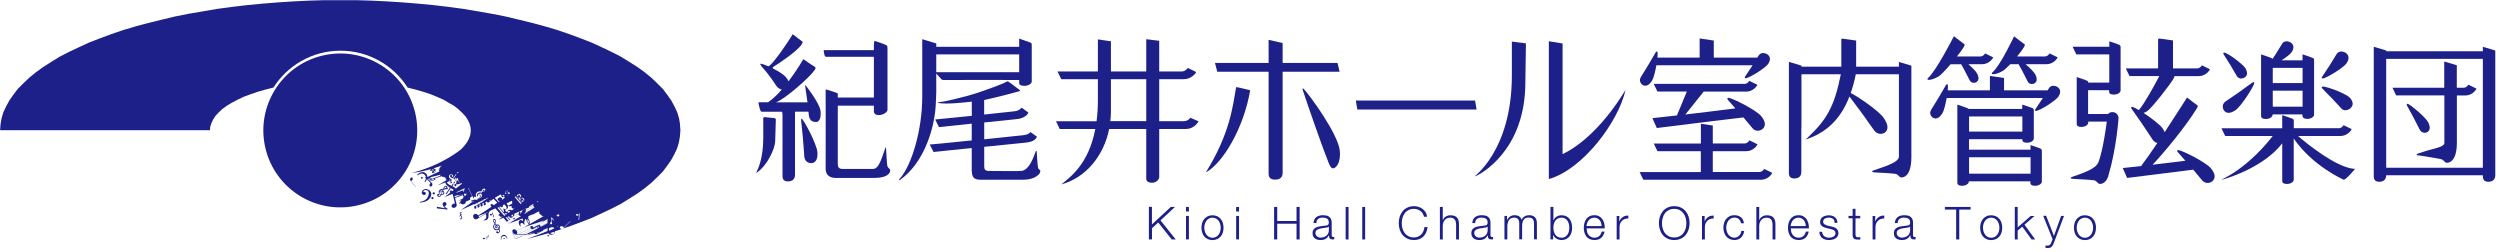 <svg width="426" height="43" viewBox="0 0 426 43" fill="none" xmlns="http://www.w3.org/2000/svg">
<g clip-path="url(#clip0_94_6837)">
<path d="M60.997 34.986C68.044 33.323 72.408 26.262 70.745 19.215C69.082 12.168 62.021 7.804 54.974 9.467C47.927 11.13 43.563 18.191 45.226 25.238C46.889 32.285 53.95 36.649 60.997 34.986Z" fill="#1D2088"/>
<path d="M82.522 32.369C82.442 32.289 82.332 32.369 82.172 32.679C82.522 32.649 82.642 32.479 82.522 32.369Z" fill="#1D2088"/>
<path d="M115.882 21.179L115.712 20.169L115.412 19.159L114.942 18.149L114.392 17.139L113.712 16.169L112.952 15.159L112.022 14.229L111.012 13.259L109.872 12.329L108.642 11.439L107.242 10.549L105.802 9.659L104.242 8.859L102.552 8.059L100.822 7.259L98.962 6.539L97.022 5.819L95.032 5.139L92.922 4.509L90.722 3.919L88.482 3.369L86.202 2.819L83.832 2.349L81.382 1.929L78.932 1.509L76.392 1.169L73.852 0.869L71.232 0.619L68.612 0.409L65.992 0.239L63.332 0.109L60.672 0.029H55.302L52.642 0.109L49.982 0.239L47.362 0.409L44.742 0.619L42.122 0.869L39.582 1.169L37.042 1.509L34.592 1.929L32.142 2.349L29.772 2.819L27.492 3.369L25.252 3.919L23.052 4.509L20.942 5.139L18.952 5.819L17.012 6.539L15.152 7.259L13.422 8.059L11.732 8.859L10.172 9.659L8.732 10.549L7.332 11.439L6.102 12.329L4.962 13.259L3.952 14.229L3.022 15.159L2.262 16.169L1.582 17.139L1.032 18.149L0.562 19.159L0.262 20.169L0.092 21.179L0.012 22.189H35.782L35.822 21.599L36.032 20.969L36.332 20.339L36.712 19.749L37.262 19.159L37.892 18.569L38.652 18.019L39.502 17.509L40.472 16.999L41.532 16.489L42.672 16.069L43.902 15.649L45.212 15.269L46.562 14.929H46.582C48.992 11.149 53.212 8.639 58.022 8.639C62.832 8.639 67.052 11.149 69.462 14.929H69.482L70.832 15.269L72.142 15.649L73.412 16.069L74.552 16.539L75.612 17.009L76.542 17.559L77.432 18.069L78.152 18.659L78.782 19.249L79.332 19.839L79.712 20.429L80.012 21.059L80.182 21.689L80.222 22.319L80.142 22.949L79.932 23.579L79.632 24.169L79.162 24.799L78.612 25.389V25.409C78.612 25.409 75.352 28.169 70.152 29.469C70.152 29.469 71.482 29.369 73.382 28.839L73.422 28.889L73.312 29.019L73.432 29.169L73.542 29.039L73.702 29.239L73.592 29.369L73.712 29.519L73.822 29.389L73.952 29.559L74.052 29.439L73.912 29.259L74.032 29.109L74.162 29.279L74.262 29.159L74.132 28.989L74.232 28.859L74.112 28.709L74.012 28.839L73.882 28.679C74.312 28.549 74.772 28.399 75.242 28.219V28.239C75.232 28.309 75.142 28.369 75.082 28.399C75.052 28.379 75.032 28.319 74.982 28.339C74.942 28.399 75.052 28.409 75.052 28.469C75.052 28.529 74.992 28.569 74.922 28.569V28.649C74.922 28.649 74.842 28.649 74.822 28.699L74.902 28.779C74.902 28.779 74.882 28.879 74.842 28.899L74.722 28.869V28.919C74.802 28.919 74.892 28.959 74.842 29.059L74.772 29.119C74.772 29.119 74.852 29.169 74.862 29.219C74.262 29.509 73.582 29.829 72.822 30.169C72.822 29.929 72.752 29.699 72.552 29.529C72.112 29.139 71.482 29.349 71.082 29.789L71.202 29.889C71.502 29.559 72.002 29.449 72.342 29.759C72.472 29.879 72.552 30.029 72.572 30.189C72.482 30.189 72.412 30.189 72.412 30.189L72.522 30.309L72.392 30.369C72.392 30.369 72.442 30.369 72.552 30.339L72.572 30.359C72.562 30.559 72.472 30.759 72.332 30.919L72.452 31.019C72.582 30.869 72.682 30.699 72.742 30.529L73.382 31.189C73.382 31.189 73.302 31.229 73.222 31.389C73.142 31.539 73.162 31.709 73.282 31.769C73.392 31.829 73.552 31.769 73.632 31.619C73.702 31.489 73.712 31.319 73.632 31.229L72.932 30.499C73.162 30.369 73.322 30.409 73.452 30.499L73.092 30.629C73.092 30.629 73.292 30.819 73.712 30.789C74.062 30.759 74.352 30.509 74.112 30.389C74.392 30.309 74.792 30.189 75.292 30.019C75.342 30.049 75.352 30.149 75.402 30.149L75.482 30.109C75.532 30.109 75.562 30.119 75.602 30.169V30.229C75.702 30.279 75.752 30.149 75.852 30.189L75.872 30.249C75.892 30.339 75.932 30.439 76.002 30.569L76.122 30.659H76.142C75.492 31.069 74.902 31.419 74.482 31.609L75.912 31.079C75.912 31.149 75.912 31.229 75.952 31.319C75.952 31.319 76.052 31.569 76.562 31.899C76.562 31.899 76.612 31.929 76.682 31.969L75.922 33.079H76.102L76.812 32.049C76.962 32.139 77.142 32.239 77.242 32.299L77.322 32.359C77.212 32.449 77.112 32.529 77.012 32.609L76.982 32.509L76.852 32.429C76.772 32.429 76.712 32.489 76.682 32.559C76.642 32.649 76.662 32.709 76.702 32.789L76.722 32.829C76.122 33.299 75.732 33.599 75.732 33.599C76.182 33.429 76.602 33.249 77.012 33.069C77.052 33.089 77.102 33.099 77.152 33.109L77.232 33.449L77.522 34.679C77.432 34.669 77.332 34.679 77.242 34.719C77.012 34.819 76.892 35.049 76.972 35.229C77.052 35.409 77.302 35.469 77.532 35.369C77.732 35.279 77.852 35.089 77.822 34.919L77.542 33.729L78.902 33.249L78.982 33.589C78.982 33.589 78.932 33.689 78.922 33.739L78.822 33.859C78.392 34.079 78.122 34.209 78.122 34.209C78.222 34.209 78.402 34.169 78.622 34.089L78.202 34.719C78.322 34.689 78.422 34.659 78.532 34.619V34.639C78.612 34.819 78.862 34.879 79.092 34.779C79.292 34.689 79.402 34.509 79.382 34.349C79.632 34.259 79.882 34.159 80.132 34.039C80.072 33.959 80.072 33.829 80.132 33.709C80.202 33.549 80.362 33.459 80.482 33.499L79.752 32.009L79.802 31.989L80.592 33.609C80.622 33.669 80.622 33.739 80.612 33.809C80.662 33.779 80.702 33.769 80.752 33.739C80.752 33.709 80.752 33.679 80.762 33.659C80.752 33.659 80.742 33.649 80.732 33.629C80.712 33.579 80.732 33.529 80.772 33.509C80.812 33.489 80.862 33.509 80.882 33.539C80.932 33.539 80.972 33.549 81.002 33.579C81.052 33.549 81.112 33.519 81.152 33.479C81.102 33.389 81.062 33.289 81.062 33.209C81.062 32.989 81.292 32.539 81.862 32.609C81.912 32.609 81.962 32.619 82.012 32.619C82.042 32.549 82.072 32.489 82.112 32.419C82.282 32.119 82.502 32.089 82.632 32.189C82.762 32.289 82.702 32.469 82.582 32.569C82.492 32.649 82.322 32.699 82.102 32.719C82.082 32.769 82.052 32.819 82.032 32.869C82.012 32.919 81.982 32.969 81.962 33.019C81.992 33.039 82.012 33.059 82.042 33.089C82.282 33.329 82.022 33.759 81.652 33.779C81.622 33.779 81.592 33.779 81.562 33.779C81.442 33.939 81.332 34.029 81.202 34.049C81.082 34.059 80.992 34.029 80.922 33.989L80.252 34.199L80.282 34.229L80.452 34.429C79.322 35.249 78.532 35.799 78.532 35.799C79.322 35.459 80.062 35.119 80.762 34.789L80.992 35.059C80.872 35.129 80.742 35.199 80.622 35.269C80.622 35.269 80.702 35.249 80.852 35.199L80.812 35.309C80.792 35.439 80.852 35.569 80.952 35.579C81.052 35.599 81.152 35.499 81.172 35.369C81.182 35.279 81.172 35.199 81.122 35.149L81.092 35.109C81.182 35.079 81.282 35.039 81.402 34.999L81.352 35.109C81.332 35.239 81.392 35.369 81.492 35.379C81.592 35.399 81.692 35.299 81.712 35.169C81.722 35.079 81.712 34.999 81.662 34.949L81.622 34.909C81.722 34.869 81.832 34.829 81.952 34.779C81.922 34.819 81.892 34.859 81.882 34.919C81.862 35.049 81.922 35.179 82.022 35.189C82.122 35.209 82.222 35.109 82.242 34.979C82.252 34.889 82.242 34.809 82.192 34.759L82.142 34.699C82.272 34.639 82.412 34.579 82.562 34.519C82.492 34.549 82.432 34.619 82.422 34.719C82.402 34.849 82.462 34.979 82.562 34.989C82.662 35.009 82.762 34.909 82.782 34.779C82.792 34.689 82.782 34.609 82.732 34.559L82.662 34.469C82.752 34.429 82.832 34.389 82.932 34.349L82.972 34.399C83.082 34.499 83.222 34.519 83.312 34.459L84.112 33.879L84.732 34.549C84.512 34.699 84.302 34.849 84.102 34.989L84.022 34.859C83.902 34.749 83.732 34.729 83.652 34.829C83.562 34.919 83.592 35.089 83.712 35.199L83.752 35.229C82.712 35.939 81.892 36.469 81.502 36.709L81.472 36.669C81.262 36.429 80.942 36.369 80.752 36.539C80.562 36.699 80.582 37.029 80.792 37.269C80.902 37.369 81.112 37.409 81.302 37.309L82.762 36.449C83.122 37.279 82.502 37.479 82.312 37.519C83.072 37.669 83.292 37.229 83.242 36.559C83.222 36.279 83.382 36.049 83.472 35.939C83.792 35.799 84.112 35.649 84.422 35.509L85.192 36.419L85.122 36.459C85.032 36.509 84.952 36.549 84.942 36.629L84.982 36.739H85.022V36.749H85.062H85.042H85.112L85.092 36.759L85.212 36.779L85.162 36.799L85.202 36.849L85.262 36.919C85.382 37.039 85.482 36.969 85.502 36.949L85.522 36.809V36.859L85.542 36.839L85.622 36.929C85.182 37.239 84.922 37.429 84.922 37.429C85.222 37.329 85.502 37.229 85.792 37.119L86.352 37.779L86.432 37.709L87.772 40.719H87.782L88.942 40.199C89.062 40.169 89.412 40.059 89.942 39.899H90.202V39.819C90.402 39.759 90.632 39.689 90.872 39.619C90.492 39.819 90.112 39.999 89.742 40.149C89.742 40.149 90.232 40.019 91.052 39.739L91.072 39.779C91.162 39.899 91.312 39.939 91.412 39.889L92.342 39.399L92.602 39.259L92.552 39.189C92.802 39.089 93.062 38.989 93.342 38.869C93.292 39.019 93.272 39.189 93.302 39.369C93.222 39.399 93.132 39.439 93.052 39.469H93.022L93.012 39.489C92.012 39.899 90.962 40.309 89.842 40.699L90.702 40.489L92.902 39.899L93.442 39.739C93.662 40.069 94.032 40.059 94.282 39.909C94.482 39.789 94.582 39.569 94.562 39.399L95.012 39.269L97.002 38.589L98.942 37.869L100.802 37.149L102.532 36.349L104.222 35.549L105.782 34.749L107.222 33.859L108.622 32.969L109.852 32.079L110.992 31.149L112.002 30.179L112.932 29.249L113.692 28.239L114.372 27.269L114.922 26.259L115.392 25.249L115.692 24.239L115.862 23.229L115.942 22.169L115.862 21.159L115.882 21.179ZM73.912 28.999L73.792 29.149L73.632 28.949L73.752 28.799L73.912 28.999ZM73.352 30.659L73.542 30.589L73.642 30.699C73.462 30.709 73.352 30.659 73.352 30.659ZM73.842 30.669C73.772 30.689 73.712 30.699 73.652 30.709C73.652 30.659 73.622 30.619 73.612 30.579L73.702 30.549C73.702 30.549 73.792 30.529 73.922 30.489C74.032 30.519 74.052 30.609 73.852 30.669H73.842ZM74.772 30.069V30.049L73.582 30.489C73.512 30.349 73.392 30.259 73.242 30.219C73.682 30.119 74.292 29.979 75.022 29.769L75.052 29.839C75.022 29.899 74.982 29.949 74.932 29.999C74.882 30.019 74.832 30.049 74.772 30.069ZM74.972 29.969C74.972 29.969 75.052 29.889 75.122 29.879C75.072 29.919 75.022 29.949 74.962 29.969H74.972ZM79.312 32.029V32.059H79.302L79.232 32.089L79.322 32.039L79.312 32.029ZM78.162 29.319H78.212C78.102 29.389 77.992 29.469 77.872 29.549L77.842 29.389C77.952 29.369 78.062 29.339 78.162 29.319ZM77.052 31.739L77.302 31.379C77.242 31.369 77.202 31.349 77.162 31.319L76.922 31.669C76.922 31.669 76.822 31.619 76.782 31.589C76.692 31.539 76.602 31.489 76.512 31.449C76.512 31.449 76.152 31.269 76.182 31.029L76.692 30.839L76.732 30.909C76.732 30.909 76.622 31.029 76.672 31.139L76.912 30.799C76.912 30.799 76.902 30.779 76.892 30.769L76.942 30.749L77.012 30.639L76.932 30.589C76.592 30.369 76.532 30.209 76.532 30.209C76.402 29.929 76.682 29.759 76.682 29.759C76.732 29.729 76.802 29.709 76.862 29.699C77.032 29.689 77.252 29.839 77.232 30.029C77.212 30.169 77.082 30.129 77.082 30.129C76.912 30.049 77.042 29.909 77.042 29.909C77.022 29.849 76.972 29.819 76.972 29.819C76.732 29.739 76.682 29.969 76.682 29.969C76.642 30.139 76.902 30.269 76.902 30.269C76.962 30.299 77.022 30.329 77.082 30.359C77.112 30.379 77.142 30.399 77.172 30.409L77.652 29.709H77.772L77.262 30.449C77.322 30.489 77.392 30.529 77.452 30.569C77.512 30.549 77.562 30.519 77.622 30.489L78.032 30.339L78.012 30.439L78.062 30.489L78.082 30.579L78.022 30.649L78.112 30.669L78.142 30.739V30.799C78.142 30.799 78.222 30.819 78.232 30.879L78.202 30.959C78.262 30.969 78.262 31.029 78.332 31.029L78.352 31.049L78.242 31.099V31.079L78.192 31.009C78.192 30.939 78.152 30.899 78.132 30.879V30.839L78.072 30.749C77.982 30.719 77.902 30.769 77.862 30.809H77.832L77.782 30.819L77.752 30.859C77.792 30.969 77.802 31.099 77.732 31.209C77.712 31.239 77.692 31.259 77.662 31.279C77.722 31.289 77.772 31.279 77.792 31.249L77.812 31.269C77.542 31.369 77.342 31.439 77.342 31.439C77.392 31.449 77.452 31.459 77.522 31.459C77.472 31.489 77.432 31.529 77.432 31.589C77.432 31.679 77.502 31.749 77.592 31.749C77.682 31.749 77.752 31.679 77.752 31.589C77.752 31.529 77.712 31.479 77.652 31.459C77.922 31.439 78.282 31.349 78.702 31.209L78.772 31.259C78.382 31.569 78.012 31.869 77.672 32.139L77.652 32.109C77.502 31.959 77.302 31.829 77.112 31.709L77.052 31.739ZM76.562 30.689C76.562 30.629 76.612 30.589 76.662 30.589C76.712 30.589 76.762 30.639 76.762 30.689C76.762 30.739 76.712 30.789 76.662 30.789C76.612 30.789 76.562 30.739 76.562 30.689ZM77.672 30.369C77.672 30.429 77.622 30.469 77.572 30.469C77.522 30.469 77.472 30.419 77.472 30.369C77.472 30.319 77.522 30.269 77.572 30.269C77.622 30.269 77.672 30.319 77.672 30.369ZM77.282 33.009H77.232C77.312 32.979 77.392 32.939 77.472 32.899L77.362 32.969L77.272 32.999L77.282 33.009ZM77.502 33.609L77.462 33.419L78.152 33.169C77.992 33.249 77.902 33.299 77.902 33.299C78.062 33.339 78.402 33.259 78.862 33.109V33.129L77.512 33.609H77.502ZM79.002 32.729L78.932 32.419L77.742 32.839L77.772 32.759C78.082 32.609 78.382 32.469 78.662 32.319C78.812 32.249 78.982 32.169 79.162 32.079V32.139L79.152 32.209L79.172 32.179L79.192 32.229L79.172 32.249L79.142 32.319H79.132L79.062 32.349L79.032 32.429L79.092 32.479H79.072L79.092 32.539V32.589V32.619L79.042 32.699L79.002 32.719V32.729ZM79.192 33.459H79.172L79.072 33.029C79.122 33.009 79.182 32.989 79.232 32.969L79.292 33.029C79.372 33.029 79.432 32.989 79.462 32.949L79.492 33.119L79.192 33.469V33.459ZM79.692 32.879V32.819L79.732 32.829L79.692 32.879ZM80.162 32.079V32.049H80.172L80.152 32.069L80.162 32.079ZM80.572 34.429L80.482 34.459L80.422 34.389L80.802 34.269C80.722 34.329 80.652 34.379 80.572 34.439V34.429ZM81.042 35.099L80.812 34.829C80.962 34.759 81.122 34.679 81.272 34.609L81.472 34.849C81.332 34.939 81.182 35.019 81.032 35.099H81.042ZM81.512 34.829L81.312 34.589C81.472 34.509 81.612 34.429 81.762 34.359L81.942 34.569C81.802 34.659 81.662 34.749 81.512 34.829ZM81.972 34.549L81.792 34.349C81.942 34.269 82.102 34.189 82.242 34.119L82.382 34.279C82.242 34.369 82.112 34.469 81.962 34.559L81.972 34.549ZM82.582 34.579L82.632 34.559V34.579H82.582ZM82.422 34.249L82.282 34.089C82.382 34.039 82.482 33.979 82.572 33.929H82.632C82.742 33.929 82.842 33.899 82.912 33.819V33.739H82.932C82.992 33.729 83.092 33.719 83.182 33.709C82.932 33.899 82.682 34.069 82.422 34.249ZM83.392 34.289L83.352 34.219C83.502 34.149 83.652 34.069 83.812 33.989L83.402 34.289H83.392ZM81.652 37.049C81.632 36.969 81.602 36.889 81.542 36.809C82.142 36.569 82.732 36.329 83.302 36.069L81.642 37.049H81.652ZM91.512 38.649L91.582 38.749L89.042 39.879H88.342L90.462 38.939C90.552 39.049 90.692 39.089 90.792 39.039L91.512 38.659V38.649ZM90.872 38.749L91.592 38.429L90.892 38.799L90.872 38.749ZM90.442 38.919L88.282 39.879H88.052C88.112 39.819 88.142 39.729 88.142 39.629L90.382 38.629C90.352 38.719 90.382 38.819 90.442 38.909V38.919ZM90.442 38.539L90.382 38.619L88.142 39.619C88.142 39.529 88.102 39.439 88.042 39.349L89.982 38.479C90.952 38.179 91.862 37.859 92.692 37.549L92.592 37.629L90.622 38.509C90.552 38.489 90.482 38.509 90.432 38.539H90.442ZM90.112 38.089L89.822 37.519C89.822 37.359 89.942 37.299 90.052 37.539C90.192 37.849 90.112 38.089 90.112 38.089ZM91.562 34.319L91.672 34.289L91.702 34.349C91.712 34.399 91.702 34.449 91.682 34.489C91.632 34.459 91.592 34.409 91.542 34.399H91.452L91.572 34.319H91.562ZM91.842 36.029C91.912 36.119 91.942 36.269 91.892 36.369C91.892 36.479 91.992 36.459 92.062 36.489V36.549L92.182 36.649L92.162 36.559H92.172L92.382 36.829H92.582L92.672 36.779L92.692 36.799C91.692 37.379 90.812 37.879 90.212 38.209C90.252 38.089 90.282 37.899 90.232 37.659C90.192 37.469 90.092 37.299 89.982 37.209C90.022 37.209 90.042 37.179 90.042 37.119C90.042 37.099 90.032 36.979 90.022 36.839C90.272 36.729 90.522 36.629 90.762 36.519C90.692 36.579 90.632 36.629 90.632 36.629C90.912 36.519 91.152 36.389 91.362 36.249C91.532 36.169 91.692 36.099 91.852 36.019L91.842 36.029ZM90.142 35.269L90.172 35.159C90.432 35.009 90.682 34.869 90.912 34.729L90.872 34.819C90.872 34.869 90.872 34.919 90.872 34.969L90.132 35.299L90.152 35.269H90.142ZM89.552 35.519L89.572 35.499L89.622 35.469L89.652 35.509L89.572 35.549L89.552 35.519ZM89.562 35.799L89.642 35.689L89.622 35.639L89.572 35.569L89.672 35.529H89.702L89.852 35.489V35.449H89.872H89.892H89.922H89.962H90.002L90.052 35.379L90.122 35.349L90.872 35.019V35.039C90.902 35.129 90.942 35.199 90.992 35.279L89.612 35.899L89.532 35.819H89.572L89.562 35.799ZM89.512 36.189V36.109L89.522 36.069H89.592L89.632 35.959L89.592 35.879L90.972 35.259L90.992 35.289L91.102 35.339C90.832 35.519 90.552 35.699 90.282 35.869L89.422 36.249L89.482 36.169L89.512 36.189ZM89.422 36.299L90.192 35.959C90.102 36.019 90.012 36.069 89.922 36.129L89.862 36.169C89.712 36.259 89.572 36.349 89.422 36.439L89.402 36.389V36.309L89.422 36.299ZM89.732 37.239L89.712 37.309L89.682 37.249H89.732V37.239ZM89.242 35.719L89.342 35.679L89.372 35.719L89.262 35.749V35.719H89.242ZM89.182 35.719L89.212 35.699L89.242 35.679L89.322 35.629V35.659L89.192 35.729L89.182 35.719ZM87.932 33.349L88.422 33.919C88.422 33.919 88.452 33.719 88.362 33.569C88.362 33.569 88.532 33.689 88.652 33.599C88.652 33.599 88.732 33.539 88.602 33.369C88.602 33.369 88.502 33.209 88.382 33.149C88.382 33.149 88.302 33.109 88.212 33.169C88.212 33.169 88.152 33.219 88.212 33.239C88.262 33.249 88.322 33.269 88.342 33.329C88.352 33.379 88.332 33.429 88.292 33.449C88.242 33.479 88.192 33.469 88.142 33.429C88.142 33.429 88.032 33.319 88.162 33.169C88.162 33.169 88.272 33.029 88.452 33.039C88.552 33.039 88.652 33.119 88.712 33.189C88.792 33.299 88.832 33.479 88.732 33.589C88.732 33.589 88.652 33.669 88.532 33.659L88.582 33.829C88.582 33.829 88.702 33.889 88.722 33.899C88.722 33.899 88.772 33.669 88.992 33.689C88.992 33.689 89.202 33.689 89.322 33.929C89.322 33.929 89.442 34.119 89.212 34.329C89.152 34.379 89.022 34.399 88.962 34.359C88.922 34.329 88.882 34.269 88.892 34.219C88.902 34.169 88.962 34.119 89.022 34.129C89.022 34.129 89.122 34.149 89.122 34.249C89.122 34.269 89.122 34.289 89.122 34.299C89.152 34.339 89.222 34.259 89.232 34.229C89.252 34.169 89.232 34.099 89.212 34.049C89.212 34.049 89.102 33.859 88.952 33.779C88.952 33.779 88.812 33.709 88.792 33.869C88.792 33.869 88.772 33.989 88.822 34.069C88.822 34.069 88.682 33.949 88.482 33.949L88.972 34.529L88.932 34.569L87.922 33.379L87.962 33.339L87.932 33.349ZM88.972 35.819L88.852 35.869L88.962 35.809L88.972 35.819ZM87.852 33.459L88.862 34.649L88.722 34.769L87.712 33.579L87.852 33.459ZM87.732 35.449L87.772 35.419L87.802 35.439L87.662 35.539L87.732 35.459V35.449ZM88.222 36.169L88.992 35.829L89.082 35.859L89.002 35.909V35.969L88.982 36.039H88.942C88.892 36.089 88.882 36.139 88.882 36.189L88.672 36.279C88.672 36.279 88.652 36.209 88.662 36.159L88.582 36.069L88.452 36.119L88.432 36.249V36.299V36.359H88.412V36.379L87.542 36.769C87.622 36.639 87.642 36.519 87.642 36.419C87.842 36.329 88.032 36.249 88.222 36.159V36.169ZM88.742 36.449L88.712 36.479L88.672 36.499L88.642 36.449L88.582 36.429L88.682 36.379L88.662 36.309L88.862 36.219V36.259L88.802 36.239L88.722 36.319L88.702 36.369L88.732 36.439L88.742 36.449ZM86.702 37.179L86.932 37.079C87.072 37.129 87.272 37.099 87.372 36.999C87.442 36.939 87.492 36.869 87.532 36.809L88.342 36.449L88.322 36.479H88.352L88.332 36.509L88.352 36.549V36.629L88.422 36.599V36.619L88.452 36.679L88.482 36.709L86.872 37.429L86.902 37.409L86.712 37.189L86.702 37.179ZM86.552 36.889L86.482 36.919L86.562 36.889H86.552ZM86.552 36.129C86.582 35.829 86.852 35.959 86.852 35.959L86.962 36.029C86.822 36.129 86.682 36.229 86.552 36.329C86.542 36.219 86.552 36.129 86.552 36.129ZM86.752 36.829C86.752 36.919 86.802 37.019 86.882 37.069H86.902L86.692 37.169L86.502 36.939L86.752 36.829ZM87.192 36.939V36.849C87.192 36.759 87.152 36.699 87.112 36.669C87.202 36.629 87.292 36.589 87.382 36.549C87.422 36.639 87.442 36.739 87.402 36.819L87.382 36.849L87.192 36.929V36.939ZM87.352 36.889C87.312 36.949 87.242 36.999 87.202 36.959L87.352 36.889ZM88.362 36.439L88.412 36.419L88.382 36.439H88.362ZM87.512 35.599L87.592 35.579C87.472 35.669 87.352 35.759 87.232 35.839C87.082 35.759 86.952 35.749 86.952 35.749C86.542 35.699 86.442 36.149 86.442 36.149L86.172 36.019L86.062 35.699C86.292 35.699 86.442 35.559 86.442 35.559C86.562 35.439 86.582 35.279 86.552 35.109C86.732 35.159 86.942 35.159 87.192 35.109V35.139C87.172 35.199 87.152 35.269 87.172 35.359H87.212V35.439L87.322 35.509C87.422 35.459 87.502 35.549 87.522 35.579L87.512 35.599ZM85.862 36.199L85.062 35.259C85.132 35.229 85.192 35.189 85.262 35.159C85.282 35.209 85.312 35.249 85.312 35.249C85.392 35.329 85.502 35.359 85.602 35.289C85.682 35.239 85.732 35.139 85.702 35.049L85.652 34.969C85.752 34.919 85.852 34.869 85.942 34.819C86.092 34.949 86.202 35.119 86.202 35.119C86.442 35.459 86.292 35.559 86.292 35.559C86.072 35.739 85.732 35.509 85.732 35.509C85.902 35.809 85.862 36.099 85.842 36.189L85.862 36.199ZM86.442 36.419C86.362 36.479 86.282 36.539 86.202 36.589L85.942 36.289C86.152 36.289 86.322 36.359 86.442 36.419ZM87.062 34.269V34.239L87.102 34.229V34.249L87.162 34.239L87.222 34.279L87.262 34.309L87.302 34.429L87.252 34.489L87.272 34.569L87.292 34.609L87.322 34.649C87.032 34.849 86.702 35.009 86.552 35.079C86.522 34.979 86.482 34.879 86.432 34.799C86.392 34.749 86.352 34.709 86.302 34.669C86.532 34.549 86.752 34.439 86.982 34.319L87.092 34.289L87.062 34.269ZM86.412 33.389V33.339H86.452H86.492L86.412 33.389ZM86.502 33.319L86.532 33.229L86.642 33.209L86.502 33.319ZM86.622 32.669L86.652 32.689H86.622V32.659V32.669ZM86.492 32.689H86.502V32.719C86.502 32.779 86.552 32.819 86.612 32.819V32.749L86.652 32.729V32.749C86.712 32.769 86.752 32.749 86.782 32.719L86.812 32.739C86.812 32.739 86.772 32.809 86.772 32.879L86.872 32.949H86.862L86.892 32.999L86.842 33.049L86.792 33.029L86.752 33.089C86.722 32.999 86.622 32.979 86.562 32.969L86.492 32.949V32.929C86.492 32.929 86.562 32.869 86.542 32.819L86.472 32.769V32.689H86.492ZM86.472 32.419V32.509V32.559V32.629L86.422 32.599L86.372 32.619L86.302 32.529C86.362 32.489 86.412 32.459 86.472 32.419ZM86.112 32.849L86.132 32.819C86.122 32.759 86.082 32.719 86.052 32.689L86.162 32.619C86.162 32.699 86.192 32.749 86.222 32.779H86.202L86.172 32.889C86.182 32.939 86.222 32.959 86.252 32.969H86.282V32.999V33.069C86.202 33.059 86.112 33.049 86.042 33.069L86.072 33.029C86.072 33.029 86.132 32.949 86.132 32.889L86.112 32.859V32.849ZM84.302 33.719C84.632 33.539 84.982 33.339 85.342 33.119V33.159L85.412 33.239L85.382 33.219V33.239C85.382 33.239 85.412 33.389 85.522 33.369C85.502 33.409 85.462 33.479 85.492 33.539C85.502 33.559 85.532 33.589 85.592 33.599L85.632 33.569L85.752 33.599L85.812 33.529V33.429L85.722 33.359H85.652H85.562L85.612 33.309L85.662 33.269C85.662 33.269 85.742 33.219 85.772 33.169L85.802 33.239L85.872 33.269C85.922 33.269 85.962 33.279 85.982 33.349C85.952 33.349 85.892 33.379 85.892 33.459L85.922 33.519L85.942 33.579L86.012 33.699C85.842 33.819 85.682 33.949 85.512 34.069C85.512 34.019 85.512 33.989 85.552 33.959L85.572 33.829C85.522 33.739 85.442 33.689 85.392 33.659H85.362L85.172 33.579C85.122 33.649 85.072 33.679 85.002 33.709C84.942 33.739 84.872 33.779 84.802 33.859L84.782 33.969C84.822 34.049 84.862 34.119 84.922 34.179C84.982 34.249 85.062 34.289 85.152 34.319C85.092 34.359 85.032 34.399 84.982 34.439L84.312 33.709L84.302 33.719ZM85.222 36.489V36.509H85.212V36.479H85.232L85.222 36.489ZM85.932 36.789L84.762 35.409C84.832 35.379 84.902 35.339 84.972 35.309L86.112 36.659C86.052 36.699 85.992 36.749 85.932 36.789ZM86.152 37.049C86.222 37.019 86.302 36.989 86.372 36.959L86.162 37.059H86.152V37.049ZM86.182 37.079L86.392 36.989L86.582 37.219L86.372 37.309L86.182 37.079ZM86.382 37.319L86.592 37.229L86.782 37.459L86.572 37.549L86.382 37.319ZM86.472 37.749L86.632 37.619L86.592 37.569L86.802 37.479L88.482 36.729L88.512 36.759H88.522H88.572L88.642 36.829C88.722 36.829 88.752 36.829 88.792 36.839C88.662 36.919 88.542 36.989 88.422 37.059L86.542 37.899L86.472 37.749ZM86.552 37.909L88.292 37.139C87.382 37.689 86.752 38.049 86.752 38.049C87.032 37.959 87.302 37.869 87.562 37.779L86.662 38.179L86.542 37.919L86.552 37.909ZM86.672 38.189L87.782 37.699C88.232 37.539 88.652 37.379 89.072 37.219C89.072 37.339 89.082 37.499 89.132 37.719C88.852 37.359 88.422 37.459 88.392 37.859C88.362 38.259 88.652 38.569 88.672 38.599C88.692 38.629 88.762 38.639 88.732 38.569C88.682 38.419 88.602 38.069 88.802 38.009C89.072 37.929 89.222 38.169 89.262 38.239C89.322 38.359 89.392 38.329 89.362 38.179C89.342 38.089 89.312 37.859 89.412 37.539C89.452 37.419 89.522 37.359 89.592 37.309L90.092 38.279C89.642 38.529 89.362 38.679 89.362 38.679C89.522 38.629 89.672 38.579 89.822 38.529L88.032 39.329L88.012 39.299C87.852 39.079 87.582 38.999 87.422 39.119C87.292 39.219 87.272 39.429 87.362 39.619L87.302 39.649L86.652 38.199L86.672 38.189ZM87.332 39.659L87.392 39.629L87.442 39.729C87.482 39.779 87.532 39.819 87.582 39.859L87.442 39.919L87.322 39.659H87.332ZM87.452 39.939L87.592 39.879C87.652 39.919 87.722 39.949 87.792 39.969H87.802H88.102L87.572 40.209L87.452 39.949V39.939ZM87.572 40.219L88.142 39.969H88.842L87.692 40.479L87.572 40.219ZM89.182 40.149L87.812 40.759L87.692 40.499L88.882 39.969H89.532C89.412 40.029 89.292 40.089 89.172 40.149H89.182ZM89.712 39.879H89.082L91.582 38.769L91.662 38.889C91.042 39.209 90.392 39.539 89.702 39.879H89.712ZM91.682 38.699L91.612 38.599L91.722 38.539L91.802 38.649L91.682 38.699ZM91.812 38.659L91.892 38.769L91.772 38.829L91.692 38.719L91.812 38.669V38.659ZM91.542 39.719L91.512 39.649C91.662 39.599 91.822 39.539 91.992 39.469L91.542 39.709V39.719ZM92.152 38.629L92.092 38.539L93.272 38.019V38.039L93.292 38.049C92.932 38.239 92.552 38.439 92.162 38.639L92.152 38.629ZM93.302 37.979L92.082 38.519L91.922 38.279L93.252 37.689C93.252 37.689 93.332 37.739 93.312 37.819L93.242 37.859C93.242 37.929 93.352 37.879 93.342 37.949L93.302 37.969V37.979ZM93.292 37.479L93.172 37.449V37.489C93.252 37.489 93.342 37.529 93.292 37.619L93.222 37.679L91.892 38.269L91.832 38.299L90.862 38.729L90.812 38.619C90.762 38.559 90.712 38.529 90.652 38.509L92.542 37.669C92.342 37.829 92.232 37.919 92.232 37.919C92.582 37.739 92.932 37.549 93.272 37.339L93.322 37.319L93.352 37.349L93.292 37.469V37.479ZM93.872 37.879C93.872 37.879 93.952 37.869 93.982 37.879L93.912 37.089V36.989C93.912 36.989 94.002 37.129 94.112 37.189C94.302 37.289 94.402 37.449 94.262 37.699C94.272 37.619 94.292 37.359 94.022 37.339L94.082 38.019C94.082 38.109 94.032 38.189 93.952 38.219C93.862 38.249 93.762 38.199 93.742 38.099C93.722 37.999 93.772 37.899 93.872 37.859V37.879ZM93.582 38.849C93.732 38.799 93.872 38.749 94.022 38.699V38.749C94.122 38.789 94.162 38.679 94.262 38.709L94.282 38.769C94.352 38.789 94.352 38.729 94.372 38.699V38.879L94.432 38.939C94.152 39.069 93.872 39.189 93.582 39.319C93.532 39.149 93.542 38.989 93.582 38.849ZM94.272 39.849C94.122 39.939 93.952 39.909 93.782 39.699L94.452 39.499C94.482 39.609 94.442 39.759 94.272 39.859V39.849ZM95.022 34.329H95.032L95.072 34.309L95.022 34.369L95.002 34.339H95.022V34.329ZM95.072 38.669L95.022 38.589L94.942 38.519L95.022 38.499L95.072 38.549L95.122 38.629L95.062 38.659L95.072 38.669ZM95.102 36.929L95.042 36.889L95.282 36.779C95.222 36.829 95.162 36.879 95.092 36.929H95.102ZM95.022 36.879L94.942 36.789V36.699C94.882 36.699 94.872 36.719 94.832 36.739L94.782 36.689C94.922 36.629 95.052 36.569 95.182 36.509H95.202C95.262 36.589 95.292 36.669 95.322 36.749L95.032 36.879H95.022ZM95.982 38.929C95.922 38.989 95.812 39.029 95.702 39.019C95.522 38.999 95.392 38.879 95.402 38.749C95.412 38.619 95.562 38.529 95.742 38.539C95.912 38.559 96.042 38.669 96.042 38.789L97.172 37.669L97.212 37.709L95.992 38.929H95.982ZM98.672 37.479L98.582 37.499L98.662 36.569C98.662 36.569 98.612 36.729 98.452 36.769C98.322 36.799 98.242 36.749 98.192 36.679C98.182 36.659 98.162 36.639 98.162 36.619C98.152 36.539 98.202 36.459 98.282 36.449C98.362 36.429 98.452 36.479 98.462 36.569C98.472 36.629 98.462 36.679 98.412 36.719C98.422 36.719 98.442 36.719 98.442 36.719C98.562 36.689 98.642 36.489 98.682 36.379L98.772 36.359L98.682 37.509L98.672 37.479Z" fill="#1D2088"/>
<path d="M81.262 33.259C81.262 33.329 81.262 33.389 81.302 33.449C81.352 33.419 81.402 33.379 81.452 33.349C81.432 33.299 81.432 33.239 81.482 33.159C81.552 33.049 81.712 32.969 81.882 33.029C81.912 32.949 81.942 32.869 81.982 32.799C81.932 32.799 81.882 32.799 81.832 32.799C81.522 32.799 81.292 32.969 81.262 33.249V33.259Z" fill="#1D2088"/>
<path d="M81.09 33.999C81.09 33.999 81.1 33.999 81.11 33.999C81.2 33.999 81.33 33.939 81.45 33.809C81.45 33.809 81.44 33.799 81.43 33.799C81.36 33.859 81.28 33.909 81.2 33.969L81.09 34.009V33.999Z" fill="#1D2088"/>
<path d="M81.922 33.219C81.922 33.219 81.882 33.309 81.852 33.359C81.882 33.369 81.912 33.389 81.942 33.399C81.872 33.469 81.812 33.509 81.742 33.559C81.722 33.599 81.692 33.649 81.672 33.689C81.692 33.689 81.722 33.689 81.742 33.689C81.972 33.669 82.082 33.349 81.912 33.219H81.922Z" fill="#1D2088"/>
<path d="M81.821 33.169C81.741 33.149 81.661 33.189 81.621 33.239C81.621 33.239 81.621 33.239 81.631 33.239C81.671 33.269 81.711 33.289 81.761 33.319C81.781 33.269 81.801 33.229 81.821 33.179V33.169Z" fill="#1D2088"/>
<path d="M77.682 30.819L77.822 30.609H77.642L77.582 30.689C77.582 30.689 77.592 30.689 77.602 30.699C77.632 30.729 77.662 30.769 77.682 30.809V30.819Z" fill="#1D2088"/>
<path d="M77.543 31.028C77.523 30.978 77.483 30.928 77.453 30.898L77.223 31.238C77.283 31.278 77.333 31.288 77.363 31.288L77.543 31.028Z" fill="#1D2088"/>
<path d="M76.733 31.199C76.733 31.199 76.763 31.219 76.793 31.229C76.793 31.229 76.953 31.259 77.003 31.119C76.993 31.079 76.983 31.049 77.003 31.009C77.003 30.959 76.983 30.909 76.953 30.869L76.723 31.209L76.733 31.199Z" fill="#1D2088"/>
<path d="M87.65 37.119L87.57 37.209V37.179L87.61 37.159H87.58L87.47 37.209C87.44 37.259 87.47 37.309 87.47 37.329L87.51 37.369H87.58C87.67 37.379 87.74 37.299 87.74 37.229C87.74 37.169 87.7 37.129 87.65 37.129V37.119Z" fill="#1D2088"/>
<path d="M74.85 33.289C74.91 33.209 74.87 33.099 74.79 33.049C74.71 32.999 74.61 33.029 74.55 33.109C74.51 33.159 74.5 33.199 74.5 33.259C74.5 33.389 74.58 33.499 74.71 33.549C74.87 33.609 75.03 33.549 75.1 33.389C75.11 33.359 75.14 33.299 75.17 33.239C75.36 33.279 75.56 33.199 75.65 33.059C75.76 32.879 75.7 32.639 75.52 32.519H75.5C75.53 32.439 75.56 32.379 75.59 32.309C75.69 32.299 75.78 32.289 75.87 32.269C75.94 32.249 75.99 32.229 76.04 32.189C76.07 32.229 76.11 32.259 76.16 32.259C76.25 32.259 76.32 32.189 76.32 32.099C76.32 32.029 76.27 31.989 76.21 31.959C76.24 31.859 76.21 31.759 76.11 31.699C75.85 31.549 75.69 31.819 75.65 31.899C75.63 31.939 75.58 32.059 75.53 32.169H75.51C75.21 32.179 74.95 32.259 74.81 32.499C74.69 32.699 74.76 33.009 75.02 33.159L75.08 33.179L75.05 33.239C74.98 33.409 74.86 33.479 74.77 33.449C74.68 33.429 74.63 33.359 74.64 33.329H74.71L74.84 33.269L74.85 33.289ZM75.75 31.969C75.85 31.759 76.03 31.769 76.07 31.879C76.12 32.009 75.85 32.099 75.67 32.139C75.7 32.069 75.73 31.999 75.75 31.969ZM75.54 32.779C75.6 32.939 75.45 33.099 75.35 33.139C75.32 33.149 75.27 33.149 75.21 33.139C75.27 32.999 75.35 32.819 75.44 32.639C75.48 32.669 75.52 32.709 75.54 32.769V32.779ZM74.93 32.969C74.82 32.789 74.96 32.539 75.16 32.419C75.25 32.369 75.36 32.339 75.48 32.319C75.48 32.339 75.45 32.389 75.42 32.469C75.27 32.439 75.11 32.519 75.04 32.659C74.99 32.759 75.06 32.869 75.09 32.849C75.11 32.849 75.06 32.789 75.11 32.709C75.14 32.659 75.21 32.619 75.29 32.609H75.35C75.27 32.789 75.18 32.979 75.12 33.119C75.05 33.089 74.98 33.049 74.93 32.969Z" fill="#1D2088"/>
<path d="M93.342 40.04C93.282 40.08 93.252 40.16 93.292 40.22C93.332 40.28 93.412 40.31 93.472 40.27C93.532 40.23 93.562 40.15 93.522 40.09C93.482 40.03 93.402 40 93.342 40.04Z" fill="#1D2088"/>
<path d="M72.803 32.239C72.403 32.139 72.003 32.339 71.913 32.599C71.803 32.889 71.892 33.139 72.203 33.229C72.343 33.269 72.523 33.169 72.553 33.029C72.593 32.889 72.503 32.749 72.363 32.709C72.203 32.669 72.123 32.799 72.123 32.689C72.123 32.519 72.353 32.309 72.713 32.399C72.993 32.469 73.162 32.729 73.022 33.259C72.772 34.199 71.853 34.359 71.603 34.389C71.502 34.399 71.513 34.529 71.603 34.519C71.882 34.489 73.162 34.409 73.453 33.349C73.612 32.749 73.213 32.359 72.793 32.249L72.803 32.239Z" fill="#1D2088"/>
<path d="M73.96 32.77C73.86 32.739 73.75 32.8 73.73 32.9C73.7 32.999 73.76 33.109 73.86 33.13C73.96 33.15 74.07 33.099 74.09 32.999C74.12 32.9 74.06 32.789 73.96 32.77Z" fill="#1D2088"/>
<path d="M73.742 33.57C73.642 33.54 73.532 33.6 73.512 33.7C73.482 33.8 73.542 33.91 73.642 33.93C73.742 33.95 73.852 33.9 73.872 33.8C73.892 33.7 73.842 33.59 73.742 33.57Z" fill="#1D2088"/>
<path d="M85.131 38.91C85.281 38.57 85.011 38.15 84.681 38.26L84.591 38.3L84.491 38.17L84.391 38.04C84.471 37.83 84.501 37.66 84.471 37.54C84.431 37.39 84.301 37.26 84.151 37.33C84.001 37.4 83.931 37.61 84.131 37.9C84.171 37.96 84.221 38.02 84.261 38.08L84.181 38.21C83.861 38.7 84.171 39.1 84.361 39.2C84.511 39.28 84.821 39.27 85.021 39.1C85.081 39.27 85.091 39.41 85.041 39.49C84.971 39.61 84.881 39.58 84.861 39.53C84.841 39.48 84.801 39.4 84.731 39.41C84.661 39.42 84.591 39.43 84.561 39.53C84.531 39.62 84.611 39.72 84.691 39.74C84.851 39.78 85.081 39.72 85.181 39.46C85.231 39.34 85.191 39.19 85.101 39.02L85.141 38.94L85.131 38.91ZM84.181 37.49C84.341 37.43 84.441 37.62 84.301 37.94C84.101 37.66 84.071 37.52 84.181 37.49ZM84.421 39.02C84.171 38.87 84.141 38.59 84.261 38.31L84.321 38.18C84.371 38.24 84.431 38.31 84.491 38.37C84.351 38.5 84.361 38.68 84.431 38.79C84.521 38.93 84.641 38.91 84.701 38.88C84.761 38.85 84.761 38.78 84.671 38.79C84.591 38.79 84.491 38.62 84.591 38.48C84.661 38.56 84.731 38.64 84.801 38.74C84.851 38.8 84.891 38.87 84.931 38.93C84.811 39.07 84.611 39.14 84.431 39.03L84.421 39.02ZM85.021 38.76L84.991 38.83C84.911 38.7 84.801 38.56 84.671 38.4C84.861 38.31 85.101 38.54 85.021 38.76Z" fill="#1D2088"/>
<path d="M84.193 36.949L83.923 36.219C83.923 36.219 83.853 36.179 83.853 36.259C83.853 36.329 83.833 36.449 83.773 36.529L83.743 36.479C83.683 36.419 83.593 36.419 83.533 36.479C83.473 36.539 83.473 36.629 83.533 36.689C83.593 36.749 83.683 36.749 83.743 36.689C83.803 36.639 83.883 36.549 83.903 36.379L84.093 37.039L84.203 36.949H84.193Z" fill="#1D2088"/>
<path d="M76.19 35.519C76.06 35.439 75.83 35.289 75.73 35.089H75.86C76.03 35.019 76.13 34.829 76.07 34.659C76.01 34.489 75.83 34.389 75.65 34.449C75.48 34.509 75.38 34.689 75.44 34.869C75.48 35.039 75.56 35.279 75.89 35.499L74.41 35.219L74.49 35.519C74.49 35.519 76.13 35.699 76.19 35.699C76.24 35.699 76.34 35.619 76.19 35.519Z" fill="#1D2088"/>
<path d="M78.713 36.459L78.563 36.589L78.533 36.529C78.463 36.379 78.453 36.299 78.463 36.269L78.523 36.239L78.543 36.309H78.643V36.189C78.613 36.149 78.543 36.119 78.483 36.149C78.453 36.159 78.403 36.189 78.363 36.259C78.323 36.339 78.343 36.449 78.443 36.669L78.273 36.819L78.333 36.889L78.473 36.759C78.513 36.849 78.573 36.969 78.593 37.019C78.633 37.099 78.673 37.289 78.573 37.309L78.563 37.189C78.523 37.159 78.463 37.159 78.423 37.219C78.393 37.269 78.423 37.319 78.453 37.349L78.493 37.369C78.573 37.399 78.723 37.359 78.743 37.189C78.763 37.059 78.663 36.839 78.583 36.669L78.753 36.519L78.693 36.449L78.713 36.459Z" fill="#1D2088"/>
<path d="M72.003 30.409C72.063 30.339 72.053 30.239 71.993 30.179C71.923 30.119 71.823 30.129 71.763 30.189C71.703 30.259 71.713 30.359 71.773 30.419C71.843 30.479 71.943 30.469 72.003 30.409Z" fill="#1D2088"/>
<path d="M85.782 40.029C85.422 40.089 85.282 40.479 85.342 40.839L85.432 40.819C85.382 40.549 85.522 40.259 85.812 40.219C86.102 40.179 86.322 40.399 86.372 40.669L86.462 40.649C86.402 40.289 86.142 39.969 85.782 40.029Z" fill="#1D2088"/>
<path d="M85.871 40.539C85.821 40.539 85.781 40.599 85.791 40.659C85.791 40.709 85.851 40.749 85.911 40.739C85.961 40.739 86.001 40.679 85.991 40.619C85.991 40.569 85.931 40.529 85.871 40.539Z" fill="#1D2088"/>
<path d="M70.312 30.58C70.362 30.42 70.302 30.27 70.182 30.24C70.062 30.21 69.942 30.31 69.892 30.47C69.862 30.56 69.872 30.65 69.912 30.72L69.952 30.77L70.812 31.87H70.822L70.832 31.85H70.842L70.042 30.81C70.152 30.82 70.262 30.73 70.302 30.58H70.312Z" fill="#1D2088"/>
<path d="M83.253 40.02L82.623 40.65C82.623 40.58 82.553 40.52 82.463 40.51C82.363 40.51 82.283 40.55 82.273 40.62C82.273 40.69 82.343 40.76 82.433 40.77C82.503 40.77 82.563 40.749 82.593 40.709L82.923 40.389C82.943 40.48 82.963 40.559 82.953 40.62H82.843L82.953 40.63L82.893 40.739C82.833 40.8 82.733 40.849 82.633 40.84C82.743 40.859 82.873 40.809 82.923 40.77C82.963 40.73 82.983 40.679 83.003 40.62C83.063 40.609 83.103 40.58 83.133 40.559C83.283 40.41 83.223 40.09 83.263 40.05L83.243 40.029L83.253 40.02ZM83.113 40.529L83.013 40.599C83.053 40.45 83.033 40.289 83.063 40.249L83.143 40.169C83.173 40.33 83.213 40.429 83.123 40.529H83.113Z" fill="#1D2088"/>
<path d="M196.29 35.26V38.24L199.51 35.26H200.22L197.75 37.55L200.34 40.8H199.66L197.36 37.91L196.3 38.89V40.79H195.77V35.25H196.3L196.29 35.26Z" fill="#1D2088"/>
<path d="M202.588 35.262V36.042H202.098V35.262H202.588ZM202.588 36.792V40.792H202.098V36.792H202.588Z" fill="#1D2088"/>
<path d="M207.42 36.852C207.66 36.962 207.85 37.122 208.01 37.312C208.17 37.502 208.29 37.722 208.37 37.982C208.45 38.242 208.49 38.512 208.49 38.802C208.49 39.092 208.45 39.362 208.37 39.622C208.29 39.882 208.17 40.102 208.01 40.292C207.85 40.482 207.65 40.632 207.42 40.742C207.18 40.852 206.91 40.912 206.61 40.912C206.31 40.912 206.03 40.852 205.8 40.742C205.56 40.632 205.37 40.482 205.21 40.292C205.05 40.102 204.93 39.882 204.85 39.622C204.77 39.362 204.73 39.092 204.73 38.802C204.73 38.512 204.77 38.242 204.85 37.982C204.93 37.722 205.05 37.502 205.21 37.312C205.37 37.122 205.57 36.972 205.8 36.852C206.03 36.742 206.31 36.682 206.61 36.682C206.91 36.682 207.19 36.742 207.42 36.852ZM206 37.242C205.82 37.342 205.68 37.472 205.56 37.632C205.44 37.792 205.36 37.972 205.3 38.182C205.24 38.382 205.21 38.592 205.21 38.802C205.21 39.012 205.24 39.222 205.3 39.422C205.36 39.622 205.45 39.812 205.56 39.972C205.68 40.132 205.82 40.262 206 40.362C206.18 40.462 206.38 40.512 206.61 40.512C206.84 40.512 207.05 40.462 207.22 40.362C207.39 40.262 207.54 40.132 207.66 39.972C207.78 39.812 207.86 39.632 207.92 39.422C207.98 39.222 208.01 39.012 208.01 38.802C208.01 38.592 207.98 38.382 207.92 38.182C207.86 37.982 207.77 37.792 207.66 37.632C207.55 37.472 207.4 37.342 207.22 37.242C207.04 37.142 206.84 37.092 206.61 37.092C206.38 37.092 206.17 37.142 206 37.242Z" fill="#1D2088"/>
<path d="M211.131 35.262V36.042H210.641V35.262H211.131ZM211.131 36.792V40.792H210.641V36.792H211.131Z" fill="#1D2088"/>
<path d="M217.639 35.262V37.662H220.929V35.262H221.459V40.802H220.929V38.122H217.639V40.802H217.109V35.262H217.639Z" fill="#1D2088"/>
<path d="M223.97 37.41C224.05 37.24 224.17 37.1 224.31 36.99C224.45 36.88 224.62 36.8 224.81 36.75C225 36.7 225.21 36.67 225.45 36.67C225.63 36.67 225.8 36.69 225.98 36.72C226.16 36.75 226.31 36.82 226.45 36.91C226.59 37 226.7 37.13 226.79 37.3C226.88 37.47 226.92 37.69 226.92 37.96V40.09C226.92 40.29 227.02 40.39 227.21 40.39C227.27 40.39 227.32 40.38 227.36 40.36V40.77C227.3 40.78 227.25 40.79 227.21 40.79C227.17 40.79 227.11 40.79 227.04 40.79C226.92 40.79 226.82 40.77 226.74 40.74C226.67 40.71 226.61 40.66 226.57 40.6C226.53 40.54 226.5 40.46 226.49 40.38C226.48 40.3 226.47 40.2 226.47 40.1H226.46C226.37 40.23 226.28 40.34 226.19 40.45C226.1 40.55 226 40.64 225.89 40.7C225.78 40.77 225.65 40.82 225.51 40.85C225.37 40.89 225.2 40.9 225 40.9C224.81 40.9 224.64 40.88 224.48 40.83C224.32 40.79 224.17 40.72 224.05 40.62C223.93 40.52 223.83 40.4 223.76 40.26C223.69 40.12 223.66 39.94 223.66 39.74C223.66 39.46 223.72 39.24 223.85 39.08C223.98 38.92 224.14 38.8 224.34 38.72C224.54 38.64 224.77 38.58 225.03 38.55C225.29 38.52 225.55 38.48 225.81 38.45C225.91 38.45 226 38.43 226.08 38.41C226.16 38.39 226.22 38.37 226.27 38.33C226.32 38.29 226.36 38.24 226.39 38.17C226.42 38.1 226.43 38.01 226.43 37.91C226.43 37.74 226.4 37.61 226.35 37.5C226.3 37.39 226.22 37.31 226.12 37.25C226.02 37.19 225.91 37.15 225.79 37.12C225.66 37.1 225.53 37.08 225.38 37.08C225.07 37.08 224.82 37.15 224.62 37.3C224.42 37.45 224.32 37.68 224.31 38.01H223.82C223.84 37.78 223.88 37.58 223.97 37.4V37.41ZM226.42 38.61C226.39 38.67 226.33 38.71 226.24 38.73C226.15 38.75 226.07 38.77 226.01 38.78C225.8 38.82 225.59 38.85 225.37 38.88C225.15 38.91 224.95 38.95 224.77 39.01C224.59 39.07 224.44 39.15 224.32 39.25C224.2 39.36 224.15 39.51 224.15 39.7C224.15 39.82 224.17 39.93 224.22 40.03C224.27 40.13 224.33 40.21 224.42 40.28C224.5 40.35 224.6 40.4 224.71 40.44C224.82 40.48 224.93 40.49 225.04 40.49C225.23 40.49 225.4 40.46 225.58 40.4C225.75 40.34 225.9 40.26 226.03 40.15C226.16 40.04 226.26 39.91 226.33 39.75C226.4 39.59 226.44 39.42 226.44 39.22V38.58H226.42V38.61Z" fill="#1D2088"/>
<path d="M229.791 35.262V40.802H229.301V35.262H229.791Z" fill="#1D2088"/>
<path d="M232.619 35.262V40.802H232.129V35.262H232.619Z" fill="#1D2088"/>
<path d="M242.428 36.361C242.318 36.191 242.188 36.051 242.038 35.941C241.888 35.831 241.718 35.741 241.528 35.681C241.348 35.621 241.148 35.591 240.948 35.591C240.578 35.591 240.268 35.661 239.998 35.801C239.738 35.941 239.518 36.121 239.348 36.361C239.178 36.591 239.058 36.851 238.978 37.141C238.898 37.431 238.858 37.731 238.858 38.031C238.858 38.331 238.898 38.631 238.978 38.921C239.058 39.211 239.178 39.471 239.348 39.701C239.518 39.931 239.728 40.111 239.998 40.251C240.258 40.391 240.578 40.461 240.948 40.461C241.208 40.461 241.438 40.411 241.648 40.321C241.858 40.231 242.038 40.101 242.188 39.941C242.338 39.781 242.458 39.591 242.548 39.381C242.638 39.171 242.698 38.931 242.728 38.691H243.258C243.218 39.031 243.138 39.341 243.018 39.611C242.898 39.881 242.738 40.121 242.538 40.311C242.338 40.501 242.108 40.651 241.848 40.751C241.578 40.851 241.288 40.901 240.958 40.901C240.528 40.901 240.138 40.821 239.818 40.661C239.488 40.501 239.218 40.291 238.998 40.031C238.778 39.771 238.618 39.461 238.508 39.111C238.398 38.761 238.348 38.401 238.348 38.021C238.348 37.641 238.398 37.271 238.508 36.931C238.618 36.581 238.778 36.281 238.998 36.011C239.218 35.741 239.488 35.531 239.818 35.371C240.148 35.211 240.528 35.131 240.958 35.131C241.218 35.131 241.478 35.171 241.728 35.251C241.978 35.331 242.208 35.441 242.408 35.601C242.608 35.751 242.778 35.941 242.918 36.161C243.058 36.381 243.138 36.641 243.178 36.931H242.648C242.598 36.721 242.528 36.531 242.418 36.361H242.428Z" fill="#1D2088"/>
<path d="M245.849 35.262V37.492H245.869C245.959 37.252 246.129 37.052 246.369 36.902C246.609 36.752 246.869 36.682 247.149 36.682C247.429 36.682 247.659 36.722 247.849 36.792C248.039 36.862 248.189 36.962 248.299 37.102C248.409 37.232 248.489 37.392 248.539 37.582C248.589 37.772 248.609 37.992 248.609 38.222V40.802H248.119V38.302C248.119 38.132 248.099 37.972 248.069 37.822C248.039 37.672 247.979 37.542 247.909 37.442C247.839 37.342 247.729 37.252 247.599 37.182C247.469 37.122 247.299 37.092 247.109 37.092C246.919 37.092 246.739 37.132 246.589 37.192C246.439 37.262 246.309 37.362 246.199 37.482C246.089 37.602 246.009 37.752 245.949 37.912C245.889 38.082 245.859 38.262 245.849 38.462V40.802H245.359V35.262H245.849Z" fill="#1D2088"/>
<path d="M251.029 37.41C251.109 37.24 251.229 37.1 251.369 36.99C251.509 36.88 251.679 36.8 251.869 36.75C252.059 36.7 252.269 36.67 252.509 36.67C252.689 36.67 252.859 36.69 253.039 36.72C253.219 36.75 253.369 36.82 253.509 36.91C253.649 37 253.759 37.13 253.849 37.3C253.939 37.47 253.979 37.69 253.979 37.96V40.09C253.979 40.29 254.079 40.39 254.269 40.39C254.329 40.39 254.379 40.38 254.419 40.36V40.77C254.359 40.78 254.309 40.79 254.269 40.79C254.229 40.79 254.169 40.79 254.099 40.79C253.979 40.79 253.879 40.77 253.799 40.74C253.729 40.71 253.669 40.66 253.629 40.6C253.589 40.54 253.559 40.46 253.549 40.38C253.539 40.3 253.529 40.2 253.529 40.1H253.519C253.429 40.23 253.339 40.34 253.249 40.45C253.159 40.55 253.059 40.64 252.949 40.7C252.839 40.77 252.709 40.82 252.569 40.85C252.429 40.89 252.259 40.9 252.059 40.9C251.869 40.9 251.699 40.88 251.539 40.83C251.379 40.79 251.229 40.72 251.109 40.62C250.989 40.52 250.889 40.4 250.819 40.26C250.749 40.12 250.719 39.94 250.719 39.74C250.719 39.46 250.779 39.24 250.909 39.08C251.039 38.92 251.199 38.8 251.399 38.72C251.599 38.64 251.829 38.58 252.089 38.55C252.349 38.52 252.609 38.48 252.869 38.45C252.969 38.45 253.059 38.43 253.139 38.41C253.219 38.39 253.279 38.37 253.329 38.33C253.379 38.29 253.419 38.24 253.449 38.17C253.479 38.1 253.489 38.01 253.489 37.91C253.489 37.74 253.459 37.61 253.409 37.5C253.359 37.39 253.279 37.31 253.179 37.25C253.079 37.19 252.969 37.15 252.849 37.12C252.719 37.1 252.589 37.08 252.439 37.08C252.129 37.08 251.879 37.15 251.679 37.3C251.479 37.45 251.379 37.68 251.369 38.01H250.879C250.899 37.78 250.939 37.58 251.029 37.4V37.41ZM253.479 38.61C253.449 38.67 253.389 38.71 253.299 38.73C253.209 38.75 253.129 38.77 253.069 38.78C252.859 38.82 252.649 38.85 252.429 38.88C252.209 38.91 252.009 38.95 251.829 39.01C251.649 39.07 251.499 39.15 251.379 39.25C251.259 39.36 251.209 39.51 251.209 39.7C251.209 39.82 251.229 39.93 251.279 40.03C251.329 40.13 251.389 40.21 251.479 40.28C251.559 40.35 251.659 40.4 251.769 40.44C251.879 40.48 251.989 40.49 252.099 40.49C252.289 40.49 252.459 40.46 252.639 40.4C252.809 40.34 252.959 40.26 253.089 40.15C253.219 40.04 253.319 39.91 253.389 39.75C253.459 39.59 253.499 39.42 253.499 39.22V38.58H253.479V38.61Z" fill="#1D2088"/>
<path d="M256.799 36.79V37.46H256.819C256.949 37.21 257.119 37.02 257.329 36.88C257.539 36.74 257.809 36.67 258.129 36.67C258.389 36.67 258.629 36.73 258.849 36.86C259.059 36.99 259.209 37.19 259.279 37.45C259.399 37.19 259.579 36.99 259.809 36.86C260.039 36.73 260.289 36.67 260.559 36.67C261.439 36.67 261.889 37.14 261.889 38.07V40.78H261.399V38.09C261.399 37.76 261.329 37.51 261.189 37.33C261.049 37.16 260.799 37.07 260.449 37.07C260.239 37.07 260.059 37.11 259.919 37.19C259.779 37.27 259.669 37.38 259.589 37.51C259.509 37.64 259.449 37.8 259.419 37.97C259.389 38.14 259.369 38.32 259.369 38.51V40.78H258.879V38.07C258.879 37.94 258.869 37.81 258.839 37.69C258.809 37.57 258.759 37.46 258.699 37.37C258.639 37.28 258.549 37.21 258.439 37.16C258.329 37.11 258.199 37.08 258.039 37.08C257.829 37.08 257.649 37.12 257.499 37.19C257.349 37.26 257.219 37.37 257.129 37.5C257.029 37.63 256.959 37.79 256.919 37.97C256.869 38.15 256.849 38.34 256.849 38.56V40.79H256.359V36.79H256.809H256.799Z" fill="#1D2088"/>
<path d="M264.699 35.26V37.56H264.719C264.769 37.41 264.849 37.29 264.939 37.18C265.039 37.07 265.149 36.98 265.269 36.9C265.389 36.83 265.529 36.77 265.669 36.73C265.809 36.69 265.959 36.68 266.099 36.68C266.409 36.68 266.669 36.74 266.889 36.85C267.119 36.96 267.299 37.12 267.449 37.31C267.599 37.5 267.709 37.73 267.779 37.98C267.849 38.23 267.889 38.51 267.889 38.79C267.889 39.07 267.849 39.35 267.779 39.6C267.709 39.85 267.599 40.08 267.449 40.27C267.299 40.46 267.109 40.62 266.889 40.73C266.669 40.84 266.399 40.9 266.099 40.9C265.769 40.9 265.479 40.82 265.229 40.67C264.979 40.52 264.789 40.31 264.669 40.03H264.649V40.79H264.199V35.25H264.689L264.699 35.26ZM267.339 38.18C267.289 37.98 267.209 37.79 267.109 37.63C266.999 37.47 266.869 37.34 266.699 37.24C266.529 37.14 266.339 37.09 266.099 37.09C265.839 37.09 265.619 37.14 265.439 37.24C265.259 37.34 265.119 37.47 265.009 37.63C264.899 37.79 264.819 37.97 264.769 38.18C264.719 38.38 264.699 38.59 264.699 38.8C264.699 39.01 264.719 39.21 264.769 39.42C264.819 39.63 264.899 39.81 265.009 39.97C265.119 40.13 265.269 40.26 265.439 40.36C265.609 40.46 265.839 40.51 266.099 40.51C266.329 40.51 266.529 40.46 266.699 40.36C266.859 40.26 266.999 40.13 267.109 39.97C267.219 39.81 267.289 39.63 267.339 39.42C267.389 39.21 267.409 39.01 267.409 38.8C267.409 38.59 267.389 38.39 267.339 38.18Z" fill="#1D2088"/>
<path d="M270.419 39.47C270.469 39.66 270.549 39.83 270.659 39.98C270.769 40.13 270.909 40.25 271.069 40.35C271.229 40.45 271.429 40.5 271.669 40.5C272.029 40.5 272.309 40.41 272.509 40.22C272.709 40.03 272.849 39.79 272.929 39.47H273.419C273.319 39.93 273.129 40.28 272.849 40.53C272.569 40.78 272.179 40.9 271.679 40.9C271.359 40.9 271.089 40.84 270.859 40.73C270.629 40.62 270.439 40.47 270.299 40.27C270.159 40.07 270.049 39.85 269.979 39.6C269.909 39.35 269.879 39.07 269.879 38.79C269.879 38.53 269.919 38.27 269.979 38.01C270.049 37.76 270.159 37.53 270.299 37.33C270.439 37.13 270.629 36.97 270.859 36.85C271.089 36.73 271.359 36.67 271.679 36.67C271.999 36.67 272.269 36.73 272.499 36.86C272.729 36.99 272.909 37.16 273.059 37.37C273.199 37.58 273.299 37.82 273.369 38.09C273.429 38.36 273.459 38.64 273.449 38.92H270.369C270.369 39.1 270.389 39.28 270.439 39.47H270.419ZM272.839 37.98C272.779 37.81 272.699 37.66 272.589 37.53C272.479 37.4 272.349 37.29 272.189 37.21C272.029 37.13 271.859 37.09 271.659 37.09C271.459 37.09 271.279 37.13 271.119 37.21C270.959 37.29 270.829 37.4 270.719 37.53C270.609 37.66 270.519 37.81 270.459 37.99C270.399 38.16 270.349 38.34 270.329 38.52H272.919C272.919 38.33 272.879 38.16 272.819 37.98H272.839Z" fill="#1D2088"/>
<path d="M275.93 36.791V37.731H275.95C276.07 37.401 276.27 37.151 276.53 36.981C276.79 36.801 277.1 36.721 277.47 36.741V37.231C277.25 37.221 277.05 37.251 276.86 37.321C276.68 37.391 276.52 37.491 276.39 37.621C276.26 37.751 276.16 37.901 276.08 38.081C276.01 38.261 275.97 38.451 275.97 38.671V40.801H275.48V36.801H275.93V36.791Z" fill="#1D2088"/>
<path d="M282.84 36.931C282.95 36.581 283.11 36.281 283.33 36.011C283.55 35.741 283.82 35.531 284.15 35.371C284.48 35.211 284.86 35.131 285.29 35.131C285.72 35.131 286.1 35.211 286.43 35.371C286.76 35.531 287.03 35.741 287.25 36.011C287.47 36.281 287.63 36.581 287.74 36.931C287.85 37.281 287.9 37.641 287.9 38.021C287.9 38.401 287.85 38.771 287.74 39.111C287.63 39.461 287.47 39.761 287.25 40.031C287.03 40.291 286.76 40.501 286.43 40.661C286.1 40.821 285.72 40.901 285.29 40.901C284.86 40.901 284.47 40.821 284.15 40.661C283.82 40.501 283.55 40.291 283.33 40.031C283.11 39.771 282.95 39.461 282.84 39.111C282.73 38.761 282.68 38.401 282.68 38.021C282.68 37.641 282.73 37.271 282.84 36.931ZM283.32 38.921C283.4 39.211 283.52 39.471 283.69 39.701C283.86 39.931 284.07 40.111 284.34 40.251C284.6 40.391 284.92 40.461 285.29 40.461C285.66 40.461 285.97 40.391 286.23 40.251C286.49 40.111 286.71 39.931 286.87 39.701C287.04 39.471 287.16 39.211 287.24 38.921C287.32 38.631 287.36 38.331 287.36 38.031C287.36 37.731 287.32 37.431 287.24 37.141C287.16 36.851 287.04 36.591 286.87 36.361C286.7 36.131 286.49 35.951 286.23 35.801C285.97 35.661 285.65 35.591 285.29 35.591C284.93 35.591 284.61 35.661 284.34 35.801C284.08 35.941 283.86 36.121 283.69 36.361C283.52 36.591 283.4 36.851 283.32 37.141C283.24 37.431 283.2 37.731 283.2 38.031C283.2 38.331 283.24 38.631 283.32 38.921Z" fill="#1D2088"/>
<path d="M290.47 36.791V37.731H290.49C290.61 37.401 290.81 37.151 291.07 36.981C291.33 36.801 291.64 36.721 292.01 36.741V37.231C291.79 37.221 291.59 37.251 291.4 37.321C291.22 37.391 291.06 37.491 290.93 37.621C290.8 37.751 290.7 37.901 290.62 38.081C290.55 38.261 290.51 38.451 290.51 38.671V40.801H290.02V36.801H290.47V36.791Z" fill="#1D2088"/>
<path d="M296.308 37.34C296.128 37.17 295.878 37.08 295.548 37.08C295.318 37.08 295.108 37.13 294.938 37.23C294.758 37.33 294.618 37.46 294.498 37.62C294.378 37.78 294.298 37.96 294.238 38.17C294.178 38.37 294.148 38.58 294.148 38.79C294.148 39 294.178 39.21 294.238 39.41C294.298 39.61 294.388 39.8 294.498 39.96C294.618 40.12 294.758 40.25 294.938 40.35C295.118 40.45 295.318 40.5 295.548 40.5C295.698 40.5 295.838 40.47 295.978 40.41C296.108 40.35 296.228 40.27 296.338 40.17C296.438 40.07 296.528 39.95 296.598 39.81C296.668 39.67 296.708 39.52 296.718 39.35H297.208C297.138 39.84 296.958 40.22 296.668 40.49C296.378 40.76 296.008 40.9 295.548 40.9C295.238 40.9 294.968 40.84 294.738 40.73C294.498 40.62 294.308 40.47 294.148 40.28C293.988 40.09 293.868 39.87 293.788 39.61C293.708 39.35 293.668 39.08 293.668 38.79C293.668 38.5 293.708 38.23 293.788 37.97C293.868 37.71 293.988 37.49 294.148 37.3C294.308 37.11 294.508 36.96 294.738 36.84C294.968 36.72 295.248 36.67 295.548 36.67C295.978 36.67 296.338 36.78 296.638 37.01C296.938 37.24 297.108 37.58 297.168 38.04H296.678C296.608 37.74 296.488 37.5 296.308 37.33V37.34Z" fill="#1D2088"/>
<path d="M299.771 35.262V37.492H299.791C299.881 37.252 300.051 37.052 300.291 36.902C300.531 36.752 300.791 36.682 301.071 36.682C301.351 36.682 301.581 36.722 301.771 36.792C301.961 36.862 302.111 36.962 302.221 37.102C302.331 37.232 302.411 37.392 302.461 37.582C302.511 37.772 302.531 37.992 302.531 38.222V40.802H302.041V38.302C302.041 38.132 302.021 37.972 301.991 37.822C301.961 37.672 301.901 37.542 301.831 37.442C301.761 37.342 301.651 37.252 301.521 37.182C301.391 37.122 301.221 37.092 301.031 37.092C300.841 37.092 300.661 37.132 300.511 37.192C300.361 37.262 300.231 37.362 300.121 37.482C300.011 37.602 299.931 37.752 299.871 37.912C299.811 38.082 299.781 38.262 299.771 38.462V40.802H299.281V35.262H299.771Z" fill="#1D2088"/>
<path d="M305.208 39.47C305.258 39.66 305.338 39.83 305.448 39.98C305.558 40.13 305.698 40.25 305.858 40.35C306.018 40.45 306.218 40.5 306.458 40.5C306.818 40.5 307.098 40.41 307.298 40.22C307.498 40.03 307.638 39.79 307.718 39.47H308.208C308.108 39.93 307.918 40.28 307.638 40.53C307.358 40.78 306.968 40.9 306.468 40.9C306.148 40.9 305.878 40.84 305.648 40.73C305.418 40.62 305.228 40.47 305.088 40.27C304.948 40.07 304.838 39.85 304.768 39.6C304.698 39.35 304.668 39.07 304.668 38.79C304.668 38.53 304.708 38.27 304.768 38.01C304.838 37.76 304.948 37.53 305.088 37.33C305.228 37.13 305.418 36.97 305.648 36.85C305.878 36.73 306.148 36.67 306.468 36.67C306.788 36.67 307.058 36.73 307.288 36.86C307.518 36.99 307.698 37.16 307.848 37.37C307.988 37.58 308.088 37.82 308.158 38.09C308.218 38.36 308.248 38.64 308.238 38.92H305.158C305.158 39.1 305.178 39.28 305.228 39.47H305.208ZM307.628 37.98C307.568 37.81 307.488 37.66 307.378 37.53C307.268 37.4 307.138 37.29 306.978 37.21C306.818 37.13 306.648 37.09 306.448 37.09C306.248 37.09 306.068 37.13 305.908 37.21C305.748 37.29 305.618 37.4 305.508 37.53C305.398 37.66 305.308 37.81 305.248 37.99C305.188 38.16 305.138 38.34 305.118 38.52H307.708C307.708 38.33 307.668 38.16 307.608 37.98H307.628Z" fill="#1D2088"/>
<path d="M312.568 37.571C312.508 37.461 312.438 37.371 312.338 37.291C312.238 37.221 312.138 37.161 312.008 37.131C311.888 37.101 311.748 37.081 311.608 37.081C311.498 37.081 311.388 37.091 311.278 37.121C311.168 37.141 311.068 37.181 310.968 37.241C310.878 37.291 310.798 37.371 310.748 37.451C310.698 37.531 310.658 37.651 310.658 37.781C310.658 37.891 310.688 37.981 310.738 38.061C310.788 38.141 310.858 38.201 310.948 38.251C311.028 38.301 311.118 38.341 311.218 38.381C311.318 38.411 311.408 38.441 311.488 38.461L312.138 38.611C312.278 38.631 312.418 38.671 312.548 38.721C312.688 38.771 312.808 38.851 312.908 38.931C313.018 39.021 313.098 39.131 313.168 39.261C313.238 39.391 313.268 39.541 313.268 39.721C313.268 39.941 313.218 40.121 313.118 40.271C313.018 40.421 312.898 40.551 312.738 40.641C312.588 40.741 312.418 40.801 312.218 40.841C312.028 40.881 311.838 40.901 311.648 40.901C311.178 40.901 310.798 40.791 310.508 40.571C310.218 40.351 310.048 39.991 310.008 39.501H310.498C310.518 39.831 310.638 40.081 310.858 40.251C311.078 40.421 311.348 40.501 311.678 40.501C311.798 40.501 311.918 40.491 312.048 40.461C312.178 40.431 312.288 40.391 312.398 40.331C312.508 40.271 312.598 40.191 312.668 40.091C312.738 39.991 312.768 39.881 312.768 39.741C312.768 39.621 312.748 39.521 312.698 39.441C312.648 39.361 312.588 39.291 312.498 39.241C312.418 39.191 312.318 39.141 312.218 39.101C312.108 39.061 312.008 39.031 311.898 39.011L311.268 38.871C311.108 38.831 310.958 38.781 310.828 38.731C310.698 38.681 310.578 38.611 310.478 38.531C310.378 38.451 310.298 38.351 310.238 38.241C310.178 38.121 310.148 37.981 310.148 37.811C310.148 37.611 310.198 37.441 310.288 37.291C310.378 37.141 310.498 37.031 310.638 36.941C310.778 36.851 310.948 36.791 311.118 36.751C311.288 36.711 311.478 36.691 311.648 36.691C311.848 36.691 312.038 36.721 312.208 36.771C312.378 36.821 312.538 36.901 312.668 37.011C312.798 37.121 312.908 37.251 312.978 37.411C313.058 37.571 313.098 37.761 313.108 37.981H312.618C312.618 37.831 312.578 37.701 312.528 37.591L312.568 37.571Z" fill="#1D2088"/>
<path d="M316.988 36.79V37.2H316.178V39.9C316.178 40.06 316.198 40.19 316.248 40.28C316.298 40.37 316.398 40.42 316.578 40.43C316.718 40.43 316.858 40.43 316.998 40.41V40.82C316.928 40.82 316.848 40.82 316.778 40.82C316.708 40.82 316.628 40.82 316.558 40.82C316.228 40.82 316.008 40.76 315.878 40.63C315.748 40.5 315.688 40.27 315.688 39.93V37.19H314.988V36.78H315.688V35.58H316.178V36.78H316.988V36.79Z" fill="#1D2088"/>
<path d="M319.54 36.791V37.731H319.56C319.68 37.401 319.88 37.151 320.14 36.981C320.4 36.801 320.71 36.721 321.08 36.741V37.231C320.86 37.221 320.66 37.251 320.47 37.321C320.29 37.391 320.13 37.491 320 37.621C319.87 37.751 319.77 37.901 319.69 38.081C319.62 38.261 319.58 38.451 319.58 38.671V40.801H319.09V36.801H319.54V36.791Z" fill="#1D2088"/>
<path d="M323.029 37.41C323.109 37.24 323.229 37.1 323.369 36.99C323.509 36.88 323.679 36.8 323.869 36.75C324.059 36.7 324.269 36.67 324.509 36.67C324.689 36.67 324.859 36.69 325.039 36.72C325.219 36.75 325.369 36.82 325.509 36.91C325.649 37 325.759 37.13 325.849 37.3C325.939 37.47 325.979 37.69 325.979 37.96V40.09C325.979 40.29 326.079 40.39 326.269 40.39C326.329 40.39 326.379 40.38 326.419 40.36V40.77C326.359 40.78 326.309 40.79 326.269 40.79C326.229 40.79 326.169 40.79 326.099 40.79C325.979 40.79 325.879 40.77 325.799 40.74C325.729 40.71 325.669 40.66 325.629 40.6C325.589 40.54 325.559 40.46 325.549 40.38C325.539 40.3 325.529 40.2 325.529 40.1H325.519C325.429 40.23 325.339 40.34 325.249 40.45C325.159 40.55 325.059 40.64 324.949 40.7C324.839 40.77 324.709 40.82 324.569 40.85C324.429 40.89 324.259 40.9 324.059 40.9C323.869 40.9 323.699 40.88 323.539 40.83C323.379 40.79 323.229 40.72 323.109 40.62C322.989 40.52 322.889 40.4 322.819 40.26C322.749 40.12 322.719 39.94 322.719 39.74C322.719 39.46 322.779 39.24 322.909 39.08C323.039 38.92 323.199 38.8 323.399 38.72C323.599 38.64 323.829 38.58 324.089 38.55C324.349 38.52 324.609 38.48 324.869 38.45C324.969 38.45 325.059 38.43 325.139 38.41C325.219 38.39 325.279 38.37 325.329 38.33C325.379 38.29 325.419 38.24 325.449 38.17C325.479 38.1 325.489 38.01 325.489 37.91C325.489 37.74 325.459 37.61 325.409 37.5C325.359 37.39 325.279 37.31 325.179 37.25C325.079 37.19 324.969 37.15 324.849 37.12C324.719 37.1 324.589 37.08 324.439 37.08C324.129 37.08 323.879 37.15 323.679 37.3C323.479 37.45 323.379 37.68 323.369 38.01H322.879C322.899 37.78 322.939 37.58 323.029 37.4V37.41ZM325.469 38.61C325.439 38.67 325.379 38.71 325.289 38.73C325.199 38.75 325.119 38.77 325.059 38.78C324.849 38.82 324.639 38.85 324.419 38.88C324.199 38.91 323.999 38.95 323.819 39.01C323.639 39.07 323.489 39.15 323.369 39.25C323.249 39.36 323.199 39.51 323.199 39.7C323.199 39.82 323.219 39.93 323.269 40.03C323.319 40.13 323.379 40.21 323.469 40.28C323.549 40.35 323.649 40.4 323.759 40.44C323.869 40.48 323.979 40.49 324.089 40.49C324.279 40.49 324.449 40.46 324.629 40.4C324.799 40.34 324.949 40.26 325.079 40.15C325.209 40.04 325.309 39.91 325.379 39.75C325.449 39.59 325.489 39.42 325.489 39.22V38.58H325.469V38.61Z" fill="#1D2088"/>
<path d="M335.79 35.262V35.712H333.86V40.802H333.33V35.712H331.41V35.262H335.79Z" fill="#1D2088"/>
<path d="M340.108 36.852C340.348 36.962 340.538 37.122 340.698 37.312C340.858 37.502 340.978 37.722 341.058 37.982C341.138 38.242 341.178 38.512 341.178 38.802C341.178 39.092 341.138 39.362 341.058 39.622C340.978 39.882 340.858 40.102 340.698 40.292C340.538 40.482 340.338 40.632 340.108 40.742C339.868 40.852 339.598 40.912 339.298 40.912C338.998 40.912 338.718 40.852 338.488 40.742C338.248 40.632 338.058 40.482 337.898 40.292C337.738 40.102 337.618 39.882 337.538 39.622C337.458 39.362 337.418 39.092 337.418 38.802C337.418 38.512 337.458 38.242 337.538 37.982C337.618 37.722 337.738 37.502 337.898 37.312C338.058 37.122 338.258 36.972 338.488 36.852C338.718 36.732 338.998 36.682 339.298 36.682C339.598 36.682 339.868 36.742 340.108 36.852ZM338.688 37.242C338.508 37.342 338.368 37.472 338.248 37.632C338.128 37.792 338.048 37.972 337.988 38.182C337.928 38.382 337.898 38.592 337.898 38.802C337.898 39.012 337.928 39.222 337.988 39.422C338.048 39.622 338.138 39.812 338.248 39.972C338.368 40.132 338.508 40.262 338.688 40.362C338.868 40.462 339.068 40.512 339.298 40.512C339.528 40.512 339.738 40.462 339.908 40.362C340.088 40.262 340.228 40.132 340.348 39.972C340.468 39.812 340.548 39.632 340.608 39.422C340.668 39.222 340.698 39.012 340.698 38.802C340.698 38.592 340.668 38.382 340.608 38.182C340.548 37.982 340.458 37.792 340.348 37.632C340.228 37.472 340.088 37.342 339.908 37.242C339.728 37.142 339.528 37.092 339.298 37.092C339.068 37.092 338.858 37.142 338.688 37.242Z" fill="#1D2088"/>
<path d="M343.81 35.262V38.742L346.03 36.802H346.68L344.97 38.282L346.79 40.802H346.18L344.6 38.622L343.81 39.282V40.802H343.32V35.262H343.81Z" fill="#1D2088"/>
<path d="M348.67 36.791L349.99 40.202L351.22 36.791H351.71L349.97 41.401C349.9 41.572 349.83 41.712 349.77 41.822C349.71 41.931 349.64 42.022 349.56 42.081C349.49 42.142 349.4 42.191 349.3 42.221C349.2 42.252 349.07 42.261 348.92 42.261C348.82 42.261 348.75 42.261 348.69 42.252C348.64 42.252 348.59 42.242 348.55 42.221V41.812C348.61 41.822 348.66 41.831 348.72 41.842C348.77 41.842 348.83 41.852 348.89 41.852C349 41.852 349.09 41.831 349.16 41.801C349.23 41.772 349.29 41.731 349.34 41.672C349.39 41.621 349.44 41.551 349.47 41.471C349.51 41.392 349.54 41.312 349.59 41.212L349.76 40.761L348.16 36.772H348.68L348.67 36.791Z" fill="#1D2088"/>
<path d="M356.088 36.852C356.328 36.962 356.518 37.122 356.678 37.312C356.838 37.502 356.958 37.722 357.038 37.982C357.118 38.242 357.158 38.512 357.158 38.802C357.158 39.092 357.118 39.362 357.038 39.622C356.958 39.882 356.838 40.102 356.678 40.292C356.518 40.482 356.318 40.632 356.088 40.742C355.848 40.852 355.578 40.912 355.278 40.912C354.978 40.912 354.698 40.852 354.468 40.742C354.228 40.632 354.038 40.482 353.878 40.292C353.718 40.102 353.598 39.882 353.518 39.622C353.438 39.362 353.398 39.092 353.398 38.802C353.398 38.512 353.438 38.242 353.518 37.982C353.598 37.722 353.718 37.502 353.878 37.312C354.038 37.122 354.238 36.972 354.468 36.852C354.698 36.732 354.978 36.682 355.278 36.682C355.578 36.682 355.848 36.742 356.088 36.852ZM354.658 37.242C354.478 37.342 354.338 37.472 354.218 37.632C354.098 37.792 354.018 37.972 353.958 38.182C353.898 38.382 353.868 38.592 353.868 38.802C353.868 39.012 353.898 39.222 353.958 39.422C354.018 39.622 354.108 39.812 354.218 39.972C354.338 40.132 354.478 40.262 354.658 40.362C354.838 40.462 355.038 40.512 355.268 40.512C355.498 40.512 355.708 40.462 355.878 40.362C356.058 40.262 356.198 40.132 356.318 39.972C356.438 39.812 356.518 39.632 356.578 39.422C356.638 39.222 356.668 39.012 356.668 38.802C356.668 38.592 356.638 38.382 356.578 38.182C356.518 37.982 356.428 37.792 356.318 37.632C356.198 37.472 356.058 37.342 355.878 37.242C355.698 37.142 355.498 37.092 355.268 37.092C355.038 37.092 354.828 37.142 354.658 37.242Z" fill="#1D2088"/>
<path d="M204.231 20.67C204.121 20.62 203.121 20.17 202.831 20.06C202.511 20.55 202.051 20.64 201.651 20.65C201.501 20.65 197.531 20.65 197.531 20.65V13.49C197.531 13.49 201.351 13.49 201.701 13.49C202.981 13.52 203.751 12.49 203.841 12.28C203.741 12.23 202.681 11.69 202.391 11.58C202.151 11.98 201.741 12.16 201.411 12.18C201.121 12.18 200.961 12.18 200.851 12.18C200.831 12.18 197.531 12.18 197.531 12.18V6.95L195.321 6.68V12.18H189.301V7.04L187.081 6.71V12.18H180.201L180.841 13.5H187.081V16.99C187.081 18.34 187.001 19.55 186.851 20.66H179.941L180.581 21.98H186.641C185.491 27.99 182.351 30.2 180.851 31.42C184.951 30.31 188.061 26.64 189.001 21.98H195.321V30.54C195.321 30.66 195.441 31.14 196.301 31.14C197.161 31.14 197.531 30.46 197.531 30.19V21.98C197.531 21.98 201.981 21.98 202.061 21.98C203.381 22 204.141 20.89 204.231 20.68V20.67ZM195.321 20.64H189.201C189.261 20.11 189.301 19.58 189.301 19.03V13.49C189.301 13.49 195.331 13.49 195.321 13.49V20.65V20.64Z" fill="#1D2088"/>
<path d="M216.171 12.221V29.601C216.171 29.961 216.251 30.611 217.281 30.611C218.311 30.611 218.561 30.011 218.561 29.411V12.221H228.271L227.911 10.721H218.561V7.331L216.171 6.791V10.721H207.031L207.421 12.221H216.171Z" fill="#1D2088"/>
<path d="M213.03 15.379C212.9 15.379 210.65 14.739 210.63 14.879C210.07 18.089 209.59 22.759 205.48 29.369C208.39 27.809 211.96 21.749 213.03 15.379Z" fill="#1D2088"/>
<path d="M222.18 15.17C222.11 15.1 222.05 15.06 221.99 15.1C221.94 15.13 221.95 15.23 221.97 15.29C222.97 18.28 225.19 24.73 226.44 27.85C226.76 28.64 227 28.68 227.12 28.68C227.78 28.68 228.5 27.53 228.3 25.65C227.99 22.82 223.23 16.29 222.18 15.18V15.17Z" fill="#1D2088"/>
<path d="M251.611 18.661L251.351 17.131H231.031L231.291 18.661H251.611Z" fill="#1D2088"/>
<path d="M251.33 30.05C252.16 29.79 259.92 25.74 259.92 14.04C259.92 13.82 260.02 7.39 260.02 7.39L257.62 7.08V12.87C257.62 25.86 250.94 30.18 251.32 30.05H251.33Z" fill="#1D2088"/>
<path d="M276.992 15.319C273.612 20.899 269.622 24.679 266.262 26.259V7.409L263.922 7.029V30.509C269.632 28.909 275.742 20.869 276.992 15.329V15.319Z" fill="#1D2088"/>
<path d="M176.892 28.609C176.802 28.369 176.652 25.839 176.652 25.839C176.672 25.709 176.522 25.659 176.472 25.819C175.832 27.659 175.152 28.929 174.122 29.119C173.722 29.189 169.272 29.129 168.542 29.129C167.812 29.129 167.712 28.849 167.712 28.279V25.019C170.912 24.689 173.952 24.379 174.732 24.309C175.912 24.199 176.472 23.829 176.702 23.299C176.632 23.239 175.722 22.579 175.582 22.489C175.312 22.939 174.582 23.019 174.072 23.069C173.912 23.089 170.982 23.399 167.712 23.739V20.869C170.162 20.609 172.422 20.379 173.152 20.309C174.142 20.219 174.962 19.839 175.242 19.189C175.172 19.129 174.252 18.449 174.102 18.349C173.722 18.709 173.512 18.879 172.892 18.959C172.742 18.979 170.392 19.229 167.702 19.519V17.039C169.922 16.589 173.672 15.559 173.752 15.529C173.842 15.489 173.842 15.419 173.712 15.309C173.582 15.199 171.972 13.989 171.822 13.899C171.672 13.809 171.502 13.909 171.422 13.969C171.022 14.259 167.692 15.459 166.222 15.929C164.782 16.399 160.702 17.429 159.942 17.409C159.872 17.409 159.792 17.529 159.922 17.549C161.312 17.799 164.072 17.489 165.592 17.319V19.739C162.532 20.059 159.352 20.359 159.352 20.359L160.002 21.659C160.092 21.649 162.692 21.369 165.582 21.069V23.929C162.032 24.309 158.422 24.629 158.422 24.629C158.422 24.629 159.002 25.749 159.082 25.899C159.082 25.899 162.202 25.569 165.582 25.219V29.009C165.582 30.679 166.442 30.629 167.442 30.629H174.352C176.372 30.629 177.272 29.649 177.272 29.179C177.272 28.849 177.052 29.029 176.882 28.589L176.892 28.609Z" fill="#1D2088"/>
<path d="M159.539 15.46C159.539 15.09 159.539 14.69 159.539 14.23C159.539 13.81 159.539 12.54 159.539 12.54C159.539 12.54 160.289 13.35 160.379 13.46C160.509 13.63 160.599 13.65 161.259 13.63C161.919 13.61 173.669 13.63 173.669 13.63C173.669 13.63 173.669 13.96 173.669 14.18C173.669 14.42 173.929 14.63 174.519 14.63C175.299 14.63 175.809 14.22 175.809 13.9V7.65C175.809 7.29 175.699 7.34 175.499 7.23C175.289 7.13 173.669 6.58 173.669 6.58V7.98H159.539V7.4L157.149 6.68C157.149 6.68 157.149 15.47 157.149 16.54C157.149 22.17 155.339 28.17 153.349 30.42C153.129 30.67 153.159 30.68 153.189 30.71C153.209 30.74 153.309 30.69 153.379 30.65C157.379 27.77 158.959 22.38 159.359 19C159.459 18.11 159.519 16.56 159.549 15.45L159.539 15.46ZM159.539 9.27H173.669V12.3H159.539V9.27Z" fill="#1D2088"/>
<path d="M129.759 19.04H133.249C133.299 19.14 133.339 19.3 133.339 19.57V29.96C133.339 30.6 133.609 30.91 134.239 30.91C134.869 30.91 135.469 30.67 135.469 29.76V19.34C135.469 19.2 135.479 19.1 135.509 19.03H137.759C137.829 20.03 137.959 20.79 139.069 20.79C139.419 20.79 139.929 20.44 139.839 19.03C139.749 17.62 137.199 14.45 137.199 14.45C137.159 14.62 137.429 16.13 137.599 17.44H132.219L132.269 17.42C133.789 16.85 137.949 13.21 138.809 11.94C138.959 11.72 139.069 11.52 138.829 11.37C138.729 11.31 138.429 11.13 138.019 10.86C137.599 10.6 136.919 10.03 136.869 10.11C136.819 10.2 135.789 11.98 134.369 13.85C134.259 13.6 134.089 13.33 133.839 13.06C133.419 12.61 132.579 12.1 131.749 11.69C131.689 11.65 131.639 11.48 131.739 11.42C132.429 11.01 135.949 8.68 136.609 7.55C136.769 7.28 136.829 7.15 136.729 7.08C136.599 6.98 135.479 6.16 135.079 5.83C134.709 6.53 131.679 11.06 130.939 11.3C130.229 10.99 129.659 10.81 129.569 10.87C129.419 10.97 130.139 11.73 130.629 12.32C131.119 12.91 131.779 13.84 132.279 14.61C132.509 14.97 132.859 15.17 133.209 15.27C132.469 16.12 131.669 16.89 130.879 17.43H129.349C129.169 17.41 129.259 17.63 129.369 18.14C129.479 18.65 129.629 19.02 129.739 19.02L129.759 19.04Z" fill="#1D2088"/>
<path d="M132.09 24.139C132.11 23.739 132.18 20.659 132.2 20.439C132.22 20.219 132.09 20.129 131.89 20.109C131.54 20.109 130.35 19.959 130.35 19.959C130.28 19.959 130.06 19.919 130.06 20.179V23.529C130.06 27.139 129.07 28.969 128.98 29.169C128.79 29.609 128.79 29.469 128.94 29.429C130.83 28.129 132.02 25.329 132.09 24.139Z" fill="#1D2088"/>
<path d="M137.062 26.75C137.162 27.69 138.012 27.82 138.272 27.8C138.692 27.76 139.392 27.52 139.292 25.97C139.202 24.56 136.882 20.21 136.582 20.23C136.552 20.23 136.492 20.18 136.512 20.46C136.532 20.68 136.732 22.81 136.812 23.49C136.892 24.16 136.962 25.82 137.062 26.75Z" fill="#1D2088"/>
<path d="M140.74 9.68H148.91V16.62H142.76C142.76 16.62 142.76 15.97 142.76 15.93C142.65 15.8 141.18 15.38 141.04 15.32C140.8 15.23 140.69 15.27 140.69 15.3C140.71 16.04 140.69 27.15 140.69 28.7C140.69 30.25 141.92 30.32 142.51 30.32H148.99C151.23 30.32 151.69 29.49 151.69 29.05C151.69 28.72 151.38 28.74 151.21 28.3C151.12 28.06 150.99 25.35 150.99 25.35C150.96 24.95 150.92 25.06 150.84 25.28C149.98 27.84 149.59 28.79 148.71 28.79C148.29 28.79 144.33 28.79 143.59 28.79C142.86 28.79 142.76 28.38 142.76 27.95C142.76 27.64 142.76 18.01 142.76 18.01H148.91C148.91 18.54 148.91 18.99 148.91 19.06C148.91 19.24 149.13 19.61 149.72 19.61C150.56 19.61 151.23 19.08 151.23 18.71V8.39C151.23 7.89 151.19 7.77 150.97 7.66C150.75 7.55 149.33 7.03 149.08 6.98C148.9 6.94 148.92 7.58 148.91 7.95C148.91 7.99 148.91 8.54 148.91 8.54H140.47C140.38 8.54 140.32 8.54 140.38 8.85C140.44 9.16 140.49 9.68 140.75 9.68H140.74Z" fill="#1D2088"/>
<path d="M301.338 10.831C301.758 10.121 301.668 9.561 301.078 9.211C300.788 9.041 300.078 8.861 299.708 9.411C299.628 9.531 299.538 9.661 299.448 9.811H292.028V6.911L289.618 6.551V9.811H282.428C282.468 9.381 282.478 9.051 282.448 8.921C282.448 8.891 282.428 8.841 282.388 8.811C282.378 8.801 282.348 8.771 282.288 8.771C282.228 8.771 282.178 8.821 282.108 8.951C282.018 9.101 281.178 10.521 280.918 10.991C280.788 11.221 280.538 11.621 280.278 12.031C280.028 12.431 279.768 12.841 279.588 13.151C279.178 13.861 279.738 14.381 279.908 14.481C280.038 14.561 280.198 14.611 280.368 14.611C280.698 14.611 281.088 14.411 281.498 13.761C281.788 13.301 282.058 12.181 282.248 11.121H298.638C298.598 11.181 298.558 11.241 298.528 11.291C298.258 11.671 297.458 12.891 297.378 13.021C297.318 13.111 297.288 13.181 297.318 13.241C297.338 13.291 297.378 13.311 297.398 13.321C297.408 13.321 297.428 13.331 297.458 13.331C297.998 13.331 300.858 11.611 301.328 10.831H301.338Z" fill="#1D2088"/>
<path d="M395.698 13.37C395.698 13.37 395.738 13.38 395.768 13.38C396.148 13.38 397.448 12.6 397.728 12.43C398.148 12.17 399.558 11.28 399.908 10.7C400.358 9.95 400.268 9.35 399.638 8.96C399.328 8.78 398.578 8.59 398.178 9.18C397.988 9.46 397.748 9.86 397.528 10.24C397.288 10.63 397.068 11 396.928 11.21C396.638 11.62 395.778 12.93 395.698 13.07C395.628 13.18 395.608 13.25 395.628 13.3C395.648 13.35 395.688 13.37 395.718 13.38L395.698 13.37Z" fill="#1D2088"/>
<path d="M413.021 22.631C413.021 22.631 413.101 22.631 413.141 22.631C413.341 22.631 413.501 22.571 413.571 22.531C413.941 22.331 414.271 21.881 413.781 20.871C413.331 19.971 410.791 17.871 410.311 17.701C410.281 17.691 410.231 17.681 410.191 17.701C410.171 17.701 410.131 17.721 410.111 17.761C410.091 17.811 410.101 17.871 410.161 18.001C410.231 18.151 410.981 19.531 411.231 19.971C411.361 20.191 411.551 20.581 411.761 21.001C411.961 21.401 412.171 21.811 412.331 22.111C412.531 22.471 412.811 22.581 413.021 22.601V22.631Z" fill="#1D2088"/>
<path d="M395.731 15.091C395.841 15.211 396.961 16.371 397.331 16.721C397.521 16.901 397.811 17.231 398.131 17.581C398.441 17.921 398.751 18.271 399.001 18.521C399.201 18.721 399.431 18.791 399.641 18.791C400.031 18.791 400.381 18.561 400.501 18.461C401.051 17.961 401.031 17.341 400.431 16.671C399.961 16.151 398.381 15.521 397.901 15.341C397.571 15.211 395.911 14.601 395.691 14.781C395.671 14.781 395.631 14.811 395.621 14.871C395.621 14.931 395.641 14.991 395.731 15.091Z" fill="#1D2088"/>
<path d="M380.029 11.031C380.159 11.231 380.359 11.581 380.569 11.961C380.779 12.321 380.989 12.701 381.159 12.971C381.359 13.281 381.639 13.381 381.899 13.381C382.109 13.381 382.309 13.311 382.429 13.241C382.969 12.921 383.039 12.371 382.629 11.651C382.209 10.911 379.309 8.801 378.939 8.971C378.919 8.971 378.879 8.991 378.859 9.041C378.839 9.101 378.859 9.171 378.919 9.271C378.999 9.401 379.759 10.651 380.019 11.041L380.029 11.031Z" fill="#1D2088"/>
<path d="M379.748 19.229C380.078 19.229 380.468 19.079 380.908 18.789C381.908 18.119 383.998 14.799 384.118 14.209C384.118 14.169 384.128 14.119 384.108 14.079C384.108 14.059 384.088 14.019 384.028 13.999C383.968 13.979 383.898 13.999 383.768 14.099C383.608 14.209 382.078 15.299 381.598 15.669C381.358 15.849 380.918 16.149 380.458 16.449C380.018 16.749 379.558 17.049 379.228 17.289C378.478 17.829 378.818 18.619 378.948 18.799C379.158 19.079 379.428 19.229 379.758 19.229H379.748Z" fill="#1D2088"/>
<path d="M350.541 14.789C350.251 14.619 349.541 14.439 349.171 14.989C349.091 15.109 349.001 15.239 348.911 15.389H341.491V13.289L339.191 12.949V12.969H339.081V15.389H331.891C331.931 14.959 331.941 14.629 331.911 14.499C331.911 14.469 331.891 14.419 331.851 14.389C331.841 14.379 331.801 14.349 331.751 14.349C331.691 14.349 331.641 14.399 331.571 14.529C331.481 14.679 330.641 16.099 330.381 16.569C330.251 16.799 330.001 17.199 329.741 17.609C329.491 18.009 329.231 18.419 329.051 18.729C328.641 19.439 329.191 19.959 329.371 20.059C329.501 20.139 329.661 20.189 329.831 20.189C330.161 20.189 330.551 19.989 330.961 19.339C331.251 18.879 331.521 17.759 331.711 16.699H348.101C348.061 16.759 348.021 16.819 347.991 16.869C347.721 17.259 346.921 18.469 346.841 18.599C346.781 18.689 346.751 18.759 346.781 18.819C346.801 18.869 346.841 18.889 346.861 18.899C346.871 18.899 346.891 18.909 346.921 18.909C347.461 18.909 350.321 17.189 350.791 16.409C351.211 15.699 351.121 15.139 350.531 14.789H350.541Z" fill="#1D2088"/>
<path d="M407.68 14.95L408.31 16.261H416.52C416.52 21.59 416.52 23.561 416.52 24.441C416.36 24.901 415.74 25.081 414.51 25.41C413.87 25.581 413.08 25.8 412.12 26.131C411.92 26.201 411.8 26.241 411.81 26.351C411.82 26.451 411.93 26.471 412.22 26.491C413.2 26.64 415.79 27.05 416.03 27.14C416.27 27.23 416.39 27.36 416.5 27.48C416.62 27.61 416.74 27.741 416.99 27.741C417.27 27.741 418.63 27.57 418.65 24.39V16.27C418.89 16.27 419.08 16.27 419.24 16.27C419.24 16.27 419.76 16.27 420.05 16.27C420.07 16.27 420.08 16.27 420.1 16.27C421.23 16.27 421.88 15.361 421.96 15.181L421.99 15.101L421.88 15.05C421.24 14.73 420.82 14.521 420.67 14.46L420.6 14.431L420.56 14.501C420.38 14.81 420.08 14.931 419.85 14.95H418.64V11.12L416.5 10.48V10.601C416.5 12.241 416.5 13.671 416.5 14.95H407.66H407.68Z" fill="#1D2088"/>
<path d="M300.681 28.81L300.611 28.78L300.571 28.85C300.371 29.18 300.041 29.3 299.811 29.31C299.811 29.31 299.811 29.31 299.791 29.31H291.861V25.76H295.051H296.741C297.051 25.76 297.221 25.76 297.321 25.76C297.401 25.76 297.471 25.76 297.531 25.76C297.551 25.76 297.561 25.76 297.581 25.76C298.711 25.76 299.361 24.85 299.441 24.67L299.471 24.59L299.371 24.54C299.001 24.35 298.361 24.03 298.151 23.95L298.081 23.92L298.041 23.99C297.851 24.31 297.521 24.44 297.301 24.45H291.861V21.39L289.831 21.09V24.46H281.801L282.431 25.77H289.821V29.32H279.391L280.021 30.63H296.701H298.931C299.321 30.63 299.541 30.63 299.681 30.63C299.811 30.63 299.941 30.63 300.041 30.63C300.061 30.63 300.071 30.63 300.091 30.63C301.221 30.63 301.871 29.72 301.951 29.54L301.971 29.45L301.891 29.41C301.521 29.22 300.881 28.9 300.671 28.82L300.681 28.81Z" fill="#1D2088"/>
<path d="M423.078 8.091C423.078 8.091 423.078 8.331 423.078 8.731H406.608V8.601L404.488 7.961V8.081C404.488 8.081 404.488 20.831 404.488 21.701V30.021C404.488 30.661 404.788 30.971 405.398 30.971C406.178 30.971 406.598 30.581 406.608 29.861H423.078V30.021C423.078 30.661 423.378 30.971 423.988 30.971C424.778 30.971 425.198 30.581 425.198 29.841V8.611L423.078 7.971V8.091ZM423.078 21.711V28.581H406.608V10.031H423.078C423.078 13.631 423.078 21.051 423.078 21.711Z" fill="#1D2088"/>
<path d="M323.578 10.66C323.578 10.66 323.578 10.91 323.578 11.36H316.288V6.91L313.858 6.57V6.66H313.758V11.36H306.968V11.18L304.828 10.54V10.66C304.828 10.66 304.828 20.84 304.828 21.71V29.46C304.828 30.1 305.128 30.41 305.738 30.41C306.528 30.41 306.948 30.02 306.948 29.28V21.71H306.968V12.65H313.678C312.548 18.34 311.178 20.47 307.988 23.49L307.668 23.79L308.078 23.64C310.588 22.74 312.488 21.22 313.878 19.01C314.358 18.24 314.778 17.39 315.138 16.44C315.618 17.09 316.658 18.5 317.068 19.02C317.318 19.34 317.728 19.92 318.158 20.54C318.568 21.13 318.998 21.74 319.328 22.18C319.598 22.55 319.928 22.76 320.308 22.8C320.368 22.8 320.418 22.81 320.468 22.81C320.808 22.81 321.078 22.67 321.188 22.59C321.838 22.07 321.768 21.22 320.958 20.06C320.138 18.89 316.648 16.48 315.368 15.85C315.698 14.9 315.988 13.84 316.228 12.65H323.578C323.578 16.31 323.578 24 323.578 26.79C323.338 27.59 322.148 28.06 319.338 29.01C319.138 29.08 319.018 29.12 319.028 29.23C319.038 29.33 319.148 29.36 319.448 29.38C320.798 29.44 322.878 29.57 323.078 29.64C323.318 29.73 323.438 29.86 323.548 29.98C323.668 30.11 323.788 30.24 324.038 30.24C324.318 30.24 325.698 30.07 325.698 26.8V11.19L323.558 10.55V10.67L323.578 10.66Z" fill="#1D2088"/>
<path d="M281.708 20.119H281.578L281.628 20.25C281.628 20.25 282.208 21.57 282.288 21.75L282.318 21.809H282.388C282.388 21.809 285.508 21.419 288.888 21L290.998 20.739C293.118 20.48 295.658 20.169 297.088 20.009C297.228 20.18 297.378 20.349 297.528 20.54C297.918 21.009 298.318 21.489 298.618 21.84C298.908 22.169 299.238 22.279 299.518 22.279C299.908 22.279 300.228 22.079 300.338 21.989C300.938 21.45 300.858 20.709 300.098 19.779C299.238 18.73 295.238 16.73 294.548 16.669C294.508 16.669 294.448 16.669 294.408 16.7C294.408 16.7 294.348 16.73 294.338 16.79C294.328 16.86 294.358 16.919 294.478 17.07C294.568 17.18 295.168 17.86 295.708 18.47C295.288 18.52 294.808 18.579 294.288 18.649L290.968 19.059L288.858 19.309C288.298 19.38 287.738 19.45 287.188 19.509L290.308 15.61H295.028H296.718C296.948 15.61 297.098 15.61 297.208 15.61C297.318 15.61 297.428 15.61 297.518 15.61C297.538 15.61 297.548 15.61 297.568 15.61C298.698 15.61 299.348 14.7 299.428 14.52L299.458 14.44L299.328 14.38C298.688 14.059 298.288 13.86 298.138 13.8L298.068 13.77L298.028 13.839C297.848 14.149 297.548 14.27 297.318 14.29H281.798L282.428 15.6H287.438L285.748 19.669C283.488 19.93 281.718 20.119 281.688 20.119H281.708Z" fill="#1D2088"/>
<path d="M371.199 25.571C371.199 25.571 371.099 25.571 371.059 25.601C371.039 25.601 370.999 25.631 370.989 25.691C370.979 25.761 371.009 25.821 371.129 25.961C371.219 26.071 371.839 26.771 372.389 27.391C372.049 27.431 371.629 27.491 371.129 27.551L369.019 27.801C368.269 27.891 367.519 27.981 366.799 28.071C368.629 26.151 372.349 21.701 374.309 18.521C374.439 18.301 374.589 18.061 374.409 17.931C374.249 17.821 373.149 17.001 372.759 16.681L372.679 16.611L372.619 16.701C372.579 16.761 370.809 19.561 368.859 22.521C368.779 22.341 368.689 22.151 368.559 21.951C368.109 21.261 366.569 20.101 365.269 19.251C365.439 19.171 365.629 19.091 365.819 18.981C366.559 18.571 369.729 14.491 370.339 13.451C370.449 13.261 370.549 13.091 370.509 12.971H372.679C373.189 12.971 373.549 12.971 373.819 12.971C373.819 12.971 374.339 12.971 374.629 12.971C374.649 12.971 374.659 12.971 374.679 12.971C375.809 12.971 376.459 12.061 376.539 11.881L376.569 11.801L376.449 11.741C375.809 11.421 375.409 11.221 375.259 11.161L375.189 11.131L375.149 11.201C374.969 11.511 374.659 11.631 374.439 11.651H370.279V6.891L367.849 6.551V6.641H367.739V11.651H362.239L362.869 12.961H367.949C367.069 14.641 365.519 17.471 364.469 18.761C363.969 18.461 363.569 18.261 363.389 18.221C363.349 18.221 363.289 18.201 363.239 18.231C363.219 18.231 363.179 18.251 363.159 18.311C363.139 18.371 363.159 18.451 363.269 18.601C363.389 18.781 364.609 20.541 365.019 21.101C365.219 21.381 365.549 21.881 365.889 22.411C366.219 22.921 366.559 23.451 366.829 23.831C367.079 24.181 367.369 24.311 367.619 24.361C366.569 25.911 365.569 27.351 364.849 28.291C363.119 28.491 361.869 28.621 361.849 28.621H361.719L361.769 28.751C361.769 28.751 362.349 30.071 362.429 30.251L362.459 30.311H362.529C362.529 30.311 365.649 29.921 369.029 29.501L371.139 29.241C372.649 29.061 373.339 28.971 373.729 28.911C373.869 29.071 374.009 29.251 374.159 29.431C374.549 29.901 374.949 30.381 375.249 30.731C375.559 31.081 375.899 31.171 376.159 31.171C376.199 31.171 376.249 31.171 376.289 31.171C376.619 31.131 376.879 30.981 376.979 30.891C377.579 30.351 377.499 29.611 376.739 28.681C375.879 27.631 371.879 25.641 371.189 25.571H371.199Z" fill="#1D2088"/>
<path d="M332.372 10.95H334.192C334.372 11.29 334.572 11.64 334.672 11.82C334.782 12.01 334.952 12.35 335.132 12.71C335.302 13.06 335.482 13.42 335.632 13.68C335.802 14 336.062 14.09 336.242 14.11C336.282 14.11 336.312 14.11 336.352 14.11C336.522 14.11 336.672 14.06 336.732 14.02C337.052 13.84 337.352 13.45 336.922 12.57C336.732 12.18 336.072 11.52 335.412 10.94H336.722C337.032 10.94 337.232 10.94 337.362 10.94C337.482 10.94 337.602 10.94 337.702 10.94C337.722 10.94 337.732 10.94 337.752 10.94C338.882 10.94 339.532 10.03 339.612 9.85L339.642 9.77L339.512 9.71C338.872 9.39 338.472 9.19 338.322 9.13L338.252 9.1L338.212 9.17C338.032 9.48 337.732 9.6 337.502 9.62H333.462C333.952 9 334.372 8.43 334.582 8.08C334.732 7.83 334.852 7.62 334.682 7.49C334.552 7.39 333.432 6.57 333.032 6.24L332.942 6.17L332.892 6.27C332.862 6.33 329.882 12.18 328.492 13.34C328.412 13.41 328.422 13.48 328.452 13.53C328.492 13.58 328.572 13.61 328.702 13.61C329.032 13.61 329.622 13.43 330.302 13.05C330.652 12.86 331.512 11.95 332.392 10.93L332.372 10.95Z" fill="#1D2088"/>
<path d="M344.94 7.51C344.81 7.41 343.69 6.59 343.29 6.26L343.2 6.18L343.15 6.29C343.15 6.29 340.84 11.23 339.46 12.38C339.38 12.45 339.39 12.52 339.42 12.57C339.46 12.62 339.54 12.65 339.67 12.65C340 12.65 340.59 12.47 341.27 12.09C341.53 11.94 342.01 11.5 342.55 10.94H343.97C344.17 11.32 344.39 11.72 344.51 11.92C344.62 12.12 344.8 12.47 344.99 12.85C345.17 13.21 345.36 13.59 345.5 13.86C345.68 14.19 345.94 14.29 346.13 14.31C346.17 14.31 346.2 14.31 346.24 14.31C346.42 14.31 346.57 14.26 346.64 14.22C346.98 14.04 347.28 13.62 346.83 12.71C346.62 12.28 345.88 11.56 345.17 10.94H347.45C347.85 10.94 348.11 10.94 348.28 10.94C348.42 10.94 348.57 10.94 348.68 10.94C348.7 10.94 348.71 10.94 348.73 10.94C349.86 10.94 350.51 10.03 350.59 9.85L350.62 9.77L350.48 9.7C350.24 9.58 349.52 9.22 349.3 9.13L349.23 9.1L349.19 9.17C349.01 9.48 348.71 9.6 348.48 9.62H343.71C344.19 9.04 344.61 8.48 344.85 8.08C345 7.83 345.12 7.62 344.95 7.49L344.94 7.51Z" fill="#1D2088"/>
<path d="M347.751 25.34C347.751 25.34 347.701 25.32 347.661 25.3C347.481 25.21 346.181 24.77 346.121 24.76L346.001 24.72V25.5H335.521V23.72H344.601C344.601 23.72 344.601 23.81 344.601 23.85C344.601 24.07 344.811 24.32 345.401 24.32C345.801 24.32 346.171 24.19 346.391 23.97C346.501 23.86 346.561 23.74 346.561 23.62V18.83C346.561 18.55 346.481 18.49 346.341 18.44C346.311 18.43 346.291 18.42 346.251 18.4C346.071 18.31 344.771 17.87 344.711 17.86L344.591 17.82V18.56H335.451C335.411 18.5 335.351 18.47 335.281 18.45C335.251 18.44 335.231 18.43 335.191 18.41C335.011 18.32 333.711 17.88 333.651 17.87L333.531 17.83V30.73C333.531 30.73 333.531 31.01 333.531 31.19C333.531 31.41 333.741 31.66 334.331 31.66C334.731 31.66 335.101 31.53 335.321 31.31C335.431 31.2 335.491 31.08 335.491 30.96V30.9H345.971C345.971 30.99 345.971 31.1 345.971 31.19C345.971 31.41 346.181 31.66 346.771 31.66C347.171 31.66 347.541 31.53 347.761 31.31C347.871 31.2 347.931 31.08 347.931 30.96V25.75C347.931 25.47 347.851 25.41 347.711 25.36L347.751 25.34ZM344.611 22.43H335.531V19.84H344.611V22.43ZM346.011 29.59H335.531V26.8H346.011V29.59Z" fill="#1D2088"/>
<path d="M361.18 7.661C361.18 7.661 361.12 7.641 361.09 7.621C360.91 7.531 359.61 7.091 359.55 7.081L359.43 7.041V7.961H353.17L353.8 9.271H359.42V14.071H355.84C355.83 13.851 355.75 13.791 355.62 13.751C355.59 13.741 355.57 13.731 355.53 13.711C355.35 13.621 354.05 13.181 353.99 13.171L353.87 13.131V20.701C353.87 20.701 353.87 20.981 353.87 21.161C353.87 21.391 354.08 21.631 354.67 21.631C355.07 21.631 355.44 21.501 355.66 21.281C355.77 21.171 355.83 21.051 355.83 20.931V20.721H359C358.39 25.241 357.82 27.051 357.55 27.701C357.15 28.541 356.03 29.151 353.17 30.111C352.97 30.181 352.85 30.221 352.86 30.331C352.87 30.431 352.98 30.461 353.28 30.481C354.63 30.541 356.71 30.671 356.91 30.741C357.15 30.831 357.27 30.961 357.38 31.081C357.5 31.211 357.62 31.341 357.87 31.341C358.06 31.341 358.77 31.261 359.2 30.171L359.25 30.021C359.25 30.021 359.25 30.011 359.25 30.001C359.28 29.911 359.31 29.821 359.33 29.711C360.67 25.141 361 20.131 361 20.071C361 20.071 360.92 19.201 360.09 19.111C359.59 19.061 359.34 19.261 359.22 19.431H355.81V15.371H359.39C359.39 15.461 359.39 15.561 359.39 15.651C359.39 15.881 359.6 16.121 360.19 16.121C360.59 16.121 360.96 15.991 361.18 15.771C361.29 15.661 361.35 15.541 361.35 15.421V8.061C361.35 7.781 361.27 7.721 361.13 7.671L361.18 7.661Z" fill="#1D2088"/>
<path d="M392.359 19.789C392.359 20.009 392.569 20.259 393.159 20.259C393.559 20.259 393.929 20.129 394.149 19.909C394.259 19.799 394.319 19.679 394.319 19.559V10.269C394.319 9.989 394.239 9.929 394.099 9.879C394.069 9.869 394.049 9.859 394.009 9.839C393.829 9.749 392.529 9.309 392.469 9.299L392.349 9.259V10.279H388.779C389.569 9.769 390.319 9.199 390.539 8.829C390.959 8.119 390.869 7.559 390.279 7.209C389.989 7.039 389.279 6.859 388.909 7.409C388.729 7.669 388.519 8.039 388.299 8.389C388.079 8.759 387.869 9.099 387.739 9.289C387.629 9.449 387.429 9.739 387.229 10.049C387.189 9.959 387.129 9.919 387.039 9.889C387.009 9.879 386.989 9.869 386.949 9.849C386.769 9.759 385.469 9.319 385.409 9.309L385.289 9.269V19.349C385.289 19.349 385.289 19.629 385.289 19.809C385.289 20.039 385.499 20.279 386.089 20.279C386.489 20.279 386.859 20.149 387.079 19.929C387.189 19.819 387.249 19.699 387.249 19.579V19.489H392.329C392.329 19.579 392.329 19.709 392.329 19.809L392.359 19.789ZM392.359 14.159H387.279V11.559H392.359V14.159ZM387.279 15.449H392.359V18.179H387.279V15.449Z" fill="#1D2088"/>
<path d="M391.581 23.169H395.591H397.791C397.851 23.169 397.911 23.169 397.971 23.169C398.171 23.169 398.321 23.169 398.431 23.169C398.551 23.169 398.681 23.169 398.781 23.169C398.801 23.169 398.811 23.169 398.831 23.169C399.961 23.169 400.611 22.259 400.691 22.079L400.721 21.999L400.581 21.929C400.341 21.809 399.621 21.449 399.401 21.359L399.331 21.329L399.291 21.399C399.111 21.709 398.811 21.829 398.581 21.849H390.861V20.629C390.861 20.349 390.781 20.289 390.641 20.239C390.611 20.229 390.591 20.219 390.551 20.199C390.371 20.109 389.071 19.669 389.011 19.659L388.891 19.619V21.859H378.541L379.171 23.169H387.271C386.311 24.429 383.321 28.059 379.241 30.249L378.461 30.669L379.311 30.419C379.311 30.419 381.141 29.879 383.281 28.789C385.051 27.889 387.361 26.429 388.891 24.419V30.419C388.891 30.419 388.891 30.699 388.891 30.879C388.891 31.099 389.101 31.349 389.691 31.349C390.091 31.349 390.461 31.219 390.681 30.999C390.791 30.889 390.851 30.769 390.851 30.649V23.609C394.081 28.309 399.301 30.589 399.351 30.619H399.371H399.401C399.801 30.559 400.961 29.189 401.191 28.909L401.301 28.769H401.121C398.061 28.509 393.171 24.539 391.571 23.169H391.581Z" fill="#1D2088"/>
</g>
<defs>
<clipPath id="clip0_94_6837">
<rect width="425.2" height="42.27" fill="white"/>
</clipPath>
</defs>
</svg>
